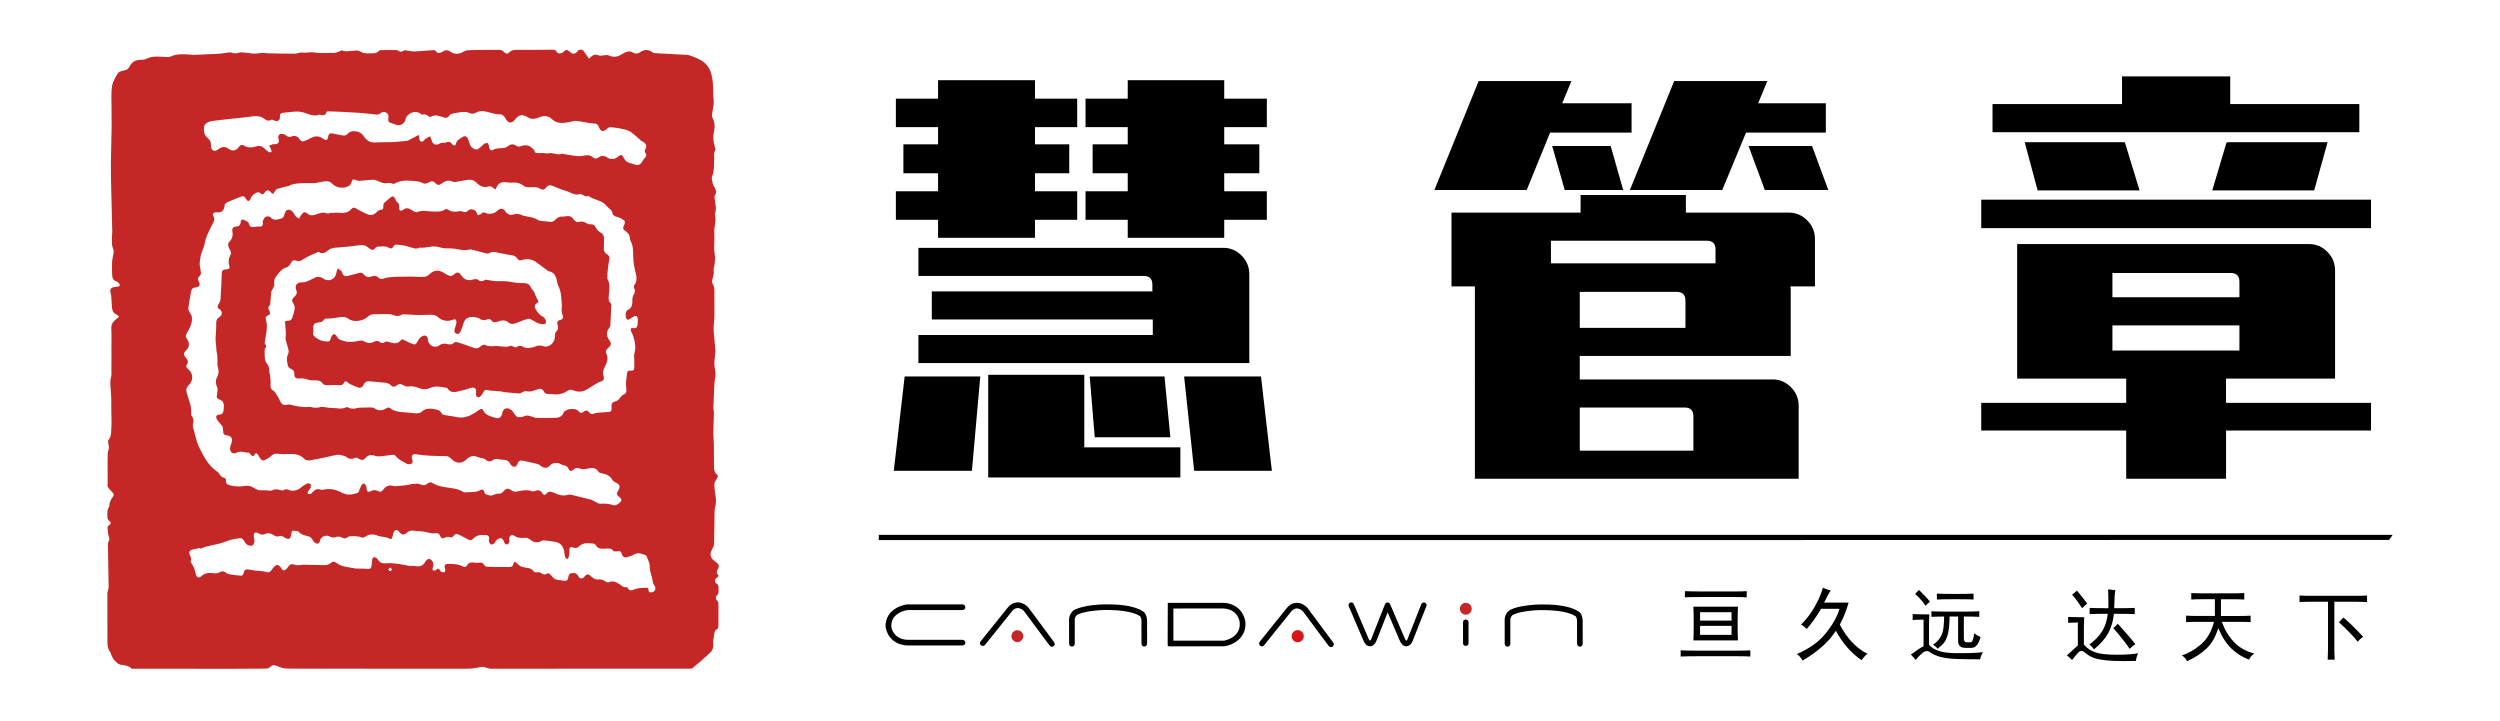 <?xml version="1.0" encoding="utf-8"?>
<!-- Generator: Adobe Illustrator 25.0.0, SVG Export Plug-In . SVG Version: 6.00 Build 0)  -->
<svg version="1.1" id="图层_1" xmlns="http://www.w3.org/2000/svg" xmlns:xlink="http://www.w3.org/1999/xlink" x="0px" y="0px"
	 viewBox="0 0 2267.72 654.07" style="enable-background:new 0 0 2267.72 654.07;" xml:space="preserve">
<style type="text/css">
	.st0{fill-rule:evenodd;clip-rule:evenodd;fill:#C52727;}
	.st1{fill:#D71718;}
	.st2{fill-rule:evenodd;clip-rule:evenodd;}
</style>
<g>
	<path class="st0" d="M1329.66,546.82c3.02,0.04,5.36,2.46,5.3,5.55c-0.05,2.58-2.07,5.21-5.38,5.19c-3.34,0-5.42-2.71-5.37-5.49
		C1324.27,549.14,1326.71,546.78,1329.66,546.82z"/>
	<path class="st0" d="M922.92,571.68c3.02,0.04,5.35,2.48,5.3,5.55c-0.05,2.56-2.06,5.21-5.38,5.19c-3.34,0-5.41-2.7-5.37-5.47
		C917.53,574.01,919.96,571.63,922.92,571.68z"/>
	<path class="st1" d="M1177.14,571.57c-1.48,0-2.87,0.59-3.91,1.65c-1.03,1.04-1.58,2.4-1.57,3.84c0.04,3.11,2.38,5.47,5.48,5.47
		h0.03c1.52,0,2.87-0.55,3.88-1.59c1.02-1.06,1.61-2.52,1.58-3.97C1182.59,573.99,1180.13,571.57,1177.14,571.57z"/>
	<g>
		<g>
			<path d="M814.19,556.87c1.81-1.26,3.91-2.22,6.41-2.95c1.25-0.37,2.49-0.53,3.79-0.53h0.05c3.23,0,6.66,0.02,11.14,0.02
				c1.94,0,3.88,0,5.81,0c1.94,0,3.88,0,5.82,0h7.96c5.81,0,11.62,0,17.43-0.02c0.44,0,0.79-0.04,1.12-0.1
				c1.07-0.24,1.84-1.16,1.91-2.24c0.08-1.14-0.52-2.12-1.56-2.56c-0.12-0.04-0.23-0.08-0.35-0.14l-0.27-0.12h-51.11l-0.08,0.02
				c-0.11,0.04-0.21,0.06-0.31,0.08c-0.21,0.06-0.41,0.12-0.61,0.16c-4.46,0.87-8.2,2.56-11.41,5.19c-3.08,2.5-5.1,5.61-6.01,9.25
				c-0.12,0.49-0.2,0.96-0.27,1.42c-0.05,0.26-0.09,0.55-0.14,0.81c-0.03,0.14-0.08,0.3-0.12,0.47c-0.03,0.08-0.06,0.16-0.08,0.24
				l-0.03,0.1v3.05l0.06,0.14c0.02,0.06,0.06,0.12,0.09,0.18c0.04,0.08,0.08,0.16,0.09,0.2c0.79,4.27,2.76,7.87,5.85,10.72
				c2.28,2.07,5.01,3.54,8.35,4.43c2.03,0.55,3.93,0.81,5.79,0.81h0.16c1.74-0.02,3.66-0.02,5.98-0.02c1.35,0,2.7,0,4.04,0
				c1.35,0,2.7,0,4.05,0h8.2c8.87,0,17.76,0,26.63,0c0.49,0,0.89-0.06,1.25-0.14c1.09-0.29,1.84-1.32,1.81-2.48
				c-0.03-1.16-0.83-2.16-1.93-2.4c-0.36-0.06-0.74-0.1-1.23-0.1h-4.41c-14.83,0-29.65,0-44.52,0c-1.68,0-3.35-0.24-5.1-0.77
				c-2.93-0.87-5.19-2.32-6.88-4.37c-3.1-3.76-3.85-7.91-2.26-12.35C810.18,560.51,811.78,558.54,814.19,556.87z"/>
			<path d="M956,582.25c-2.29-3.07-4.58-6.16-6.87-9.25c-5.22-7-10.61-14.26-15.91-21.42c-0.77-1.06-1.73-1.93-2.92-2.75
				c-1.75-1.2-3.49-1.93-5.3-2.24c-0.13-0.02-0.26-0.06-0.41-0.1c-0.08-0.02-0.15-0.04-0.22-0.06l-0.08-0.02h-2.19l-0.13,0.06
				c-0.05,0.02-0.09,0.04-0.13,0.06c-0.01,0-0.02,0.02-0.03,0.02c-3.03,0.47-5.56,1.93-7.53,4.39c-3.08,3.82-6.17,7.65-9.25,11.49
				l-7.28,9.07c-2.64,3.27-5.28,6.57-7.91,9.84c-0.29,0.37-0.52,0.73-0.68,1.08c-0.41,0.94-0.25,1.89,0.44,2.64
				c0.68,0.77,1.62,1.04,2.63,0.75c0.68-0.2,1.12-0.65,1.45-1.08l6.38-7.93c6.08-7.57,12.16-15.13,18.23-22.7
				c0.69-0.85,1.49-1.49,2.48-1.97c1.23-0.59,2.51-0.73,3.83-0.39c1.22,0.3,2.38,0.94,3.66,1.95c0.17,0.14,0.35,0.3,0.48,0.49
				c1.73,2.32,3.45,4.64,5.18,6.96l4.1,5.53c4.56,6.12,9.12,12.26,13.68,18.39c0.23,0.3,0.49,0.63,0.81,0.92
				c0.46,0.43,1.05,0.65,1.67,0.65c0.54,0,1.06-0.16,1.5-0.49c0.95-0.69,1.29-1.93,0.83-3.01C956.4,582.84,956.22,582.54,956,582.25
				z"/>
			<path d="M1209.61,583.43c-0.15-0.29-0.3-0.61-0.51-0.9c-6.73-9.05-13.9-18.71-23.25-31.28c-0.23-0.29-0.48-0.61-0.81-0.86
				c-0.16-0.12-0.33-0.22-0.5-0.37c-0.72-0.55-1.47-1.1-2.27-1.57c-2.11-1.24-4.32-1.77-6.55-1.63c-3.26,0.24-5.99,1.67-8.08,4.23
				c-3.25,4.01-6.53,8.09-9.71,12.06c-1.32,1.63-2.64,3.27-3.96,4.92l-2.27,2.83c-2.9,3.6-5.8,7.22-8.7,10.84
				c-0.32,0.39-0.54,0.75-0.7,1.12c-0.27,0.67-0.24,1.42,0.07,2.05c0.33,0.65,0.93,1.14,1.64,1.32c0.22,0.04,0.45,0.08,0.67,0.08
				c0.78,0,1.47-0.37,2.04-1.06c0.53-0.65,1.05-1.3,1.57-1.95l5.21-6.49c6.01-7.46,12.01-14.95,18.01-22.41
				c0.56-0.69,1.23-1.24,2.04-1.69c1.46-0.81,2.96-0.98,4.53-0.49c1.08,0.35,2.13,0.9,3.2,1.75c0.26,0.2,0.49,0.45,0.67,0.69
				c7.58,10.19,15.2,20.42,22.64,30.43c0.45,0.61,1,1.36,1.85,1.83l0.15,0.08h1.5l0.18-0.12c0.03-0.04,0.06-0.06,0.08-0.08
				c0.93-0.39,1.29-1.22,1.47-1.81l0.03-0.08v-0.94l-0.08-0.16C1209.72,583.67,1209.67,583.57,1209.61,583.43z"/>
			<path d="M1128.47,559.55c-1.82-4.64-4.86-8.12-9.01-10.27c-3.16-1.63-6.51-2.46-9.96-2.46h-0.15
				c-5.25,0.04-10.56,0.04-15.56,0.04h-3.69c-1.57,0-3.14,0-4.71,0c-5.84,0.02-11.68,0.02-17.52,0.02h-8.6v0.94l-0.03,11.67
				c0,2.42,0,4.84-0.02,7.26c-0.01,2.52-0.02,5.06-0.03,7.57l-0.02,6.63c0,0.89,0,1.79,0,2.68v1.26v0.08c0,0.1,0,0.2,0.01,0.28
				c0.05,0.65,0.41,1,1.07,1.06c0.06,0,0.11,0,0.17,0h3.21c2.24,0,4.48-0.02,6.72-0.02l7.08-0.02c4.1,0,8.19-0.02,12.29-0.02
				c3.68-0.02,7.34-0.02,11.01-0.02c3.19,0,6.38,0,9.57-0.02c0.28,0,0.57,0,0.88-0.06c3.66-0.65,7.03-2.03,10-4.05
				c3.13-2.16,5.46-4.86,6.91-8.05c0.93-2.05,1.46-4.25,1.6-6.51c0.08-1.28,0.07-2.42-0.03-3.44
				C1129.51,562.73,1129.14,561.28,1128.47,559.55z M1109.87,581.15h-0.17l-44.77,0.02h-0.56v-29.15l1.92-0.02
				c2.05-0.02,4.18-0.04,6.27-0.04c1.65,0,3.3,0,4.95,0h6.95c1.13,0,2.26,0,3.39,0h2.71h4.81c3.93,0,8.51,0,13.07-0.04
				c0.1,0,0.19,0,0.29,0c2.3,0,4.17,0.27,5.88,0.83c5.54,1.87,8.79,5.67,9.92,11.61c0.38,4.31-0.67,7.85-3.19,10.8
				c-1.65,1.93-3.82,3.44-6.62,4.62c-1.49,0.61-2.91,1.06-4.34,1.32c-0.12,0-0.25,0.02-0.39,0.02l-0.09,0.02
				C1109.9,581.15,1109.88,581.15,1109.87,581.15z"/>
			<path d="M1040.5,572v-0.79c-0.01-2.64-0.01-5.39,0-8.09c0-1.93-0.42-3.84-1.33-5.82c-0.51-1.14-1.31-2.05-2.36-2.75
				c-1.56-1.02-3.24-1.85-5.14-2.56c-3.37-1.28-7.17-2.2-11.95-2.87c-3.17-0.45-6.46-0.71-10.06-0.83
				c-1.95-0.08-3.88-0.08-5.86-0.08h-1.46c-3.07,0-6.33,0.2-10.59,0.67c-3.52,0.39-6.6,0.92-9.43,1.57
				c-2.68,0.65-4.97,1.42-6.99,2.36c-1.58,0.73-2.83,1.85-3.82,3.4c-1.22,1.93-1.79,3.88-1.77,5.94c0.04,2.42,0.03,4.9,0.02,7.28
				c0,1.04,0,2.05,0,3.07v2.3c0,2.87,0,5.72,0,8.56c0,0.41,0.03,0.77,0.1,1.12c0.21,1.12,1.22,1.97,2.4,2.01
				c1.14,0.02,2.2-0.75,2.49-1.81c0.11-0.37,0.16-0.77,0.16-1.2c0-1.02,0-2.01,0-3.03c0-0.69,0-1.36-0.01-2.05
				c0-5.57,0-11.12,0.01-16.7v-0.1c-0.01-0.14-0.01-0.29,0.02-0.37c0.55-2.1,1.49-3.32,3.04-3.97c2.05-0.89,4.33-1.59,6.95-2.12
				c2.41-0.51,4.97-0.89,8.07-1.22c3.2-0.35,5.81-0.53,8.21-0.57c0.61-0.02,1.23-0.02,1.93-0.02c1.25,0,2.53,0.02,3.76,0.02
				l0.94,0.02c3.79,0.06,7.63,0.37,11.39,0.88c3.56,0.51,6.48,1.14,9.19,2.03c2.31,0.75,4.11,1.59,5.65,2.6
				c0.22,0.14,0.36,0.28,0.44,0.47c0.63,1.4,0.89,2.5,0.89,3.6v2.52c0,5.88,0,11.76,0.01,17.63c0,0.38,0.03,0.79,0.09,1.22
				c0.16,1.16,1.14,2.08,2.34,2.16c0.06,0,0.11,0,0.16,0c1.11,0,2.13-0.77,2.41-1.81c0.09-0.37,0.14-0.77,0.14-1.26
				c0-2.46,0-4.92-0.01-7.36C1040.5,574.69,1040.5,573.34,1040.5,572z"/>
			<path d="M1435.64,576.15c0-1.34,0-2.68,0-4.05v-0.77c0-2.66-0.01-5.41,0-8.12c0-1.93-0.43-3.82-1.33-5.82
				c-0.51-1.14-1.31-2.05-2.36-2.73c-1.56-1.02-3.24-1.85-5.14-2.58c-3.38-1.28-7.17-2.18-11.95-2.85
				c-3.17-0.45-6.47-0.73-10.07-0.85c-1.94-0.08-3.88-0.08-5.85-0.08h-1.46c-3.07,0-6.34,0.2-10.59,0.69
				c-3.52,0.39-6.61,0.89-9.44,1.57c-2.68,0.63-4.96,1.4-6.99,2.36c-1.58,0.71-2.83,1.85-3.81,3.4c-1.22,1.93-1.8,3.87-1.78,5.92
				c0.03,2.42,0.03,4.9,0.02,7.28c0,1.04-0.01,2.05-0.01,3.09v2.22c0,2.87,0,5.75,0.01,8.64c0,0.41,0.03,0.75,0.1,1.1
				c0.21,1.14,1.22,1.97,2.38,2.01c1.15,0.04,2.21-0.73,2.5-1.79c0.1-0.39,0.15-0.79,0.15-1.2c0-1.04,0-2.03,0-3.07
				c-0.01-0.67-0.01-1.34-0.01-2.01c0-5.57,0-11.14,0-16.72v-0.1c0-0.14,0-0.28,0.02-0.37c0.56-2.09,1.49-3.31,3.04-3.97
				c2.06-0.88,4.34-1.57,6.95-2.12c2.41-0.49,4.97-0.89,8.08-1.22c3.2-0.33,5.81-0.51,8.21-0.57c0.6-0.02,1.23-0.02,1.92-0.02
				c1.25,0,2.53,0.02,3.77,0.04l0.95,0.02c3.79,0.04,7.62,0.35,11.37,0.88c3.57,0.49,6.49,1.12,9.19,2.01
				c2.32,0.75,4.12,1.59,5.66,2.6c0.23,0.16,0.37,0.3,0.44,0.47c0.62,1.4,0.9,2.5,0.9,3.62v2.5c0,5.9,0,11.76,0.01,17.63
				c0,0.39,0.03,0.81,0.09,1.22c0.16,1.18,1.14,2.07,2.35,2.16c0.05,0,0.11,0,0.15,0c1.12,0,2.13-0.75,2.41-1.81
				c0.1-0.37,0.14-0.77,0.14-1.26C1435.65,581.07,1435.64,578.61,1435.64,576.15z"/>
		</g>
		<path d="M1292.23,546.58c-1.42-0.39-2.58,0.49-3.09,1.75c-4.04,10.25-8.09,20.5-12.14,30.75c-0.16,0.43-0.33,0.81-0.49,1.24
			c0.25-0.63-0.26,0.25-0.19,0.12c-0.18,0.29-0.24,0.35-0.46,0.59c-0.08,0.08-0.13,0.14-0.16,0.16c-0.01,0.02-0.04,0.04-0.08,0.06
			c-0.01-0.02-0.03-0.02-0.04-0.04c-0.13-0.1-0.24-0.24-0.36-0.37c-0.02-0.02-0.05-0.06-0.08-0.08c-0.06-0.1-0.13-0.2-0.19-0.29
			c-0.12-0.18-0.23-0.39-0.34-0.59c-0.05-0.08-0.1-0.18-0.14-0.29c-0.24-0.55-0.48-1.1-0.72-1.67c-2.56-5.98-5.12-11.94-7.69-17.94
			c-1.64-3.84-3.29-7.69-4.94-11.53c-0.06-0.25-0.16-0.49-0.31-0.71c0-0.02,0-0.02-0.01-0.02c-0.26-0.61-0.83-1-1.47-1.14
			c-0.01,0-0.01-0.02-0.02-0.02c-0.55-0.14-1.05-0.1-1.51,0.06c-0.15,0.06-0.29,0.12-0.42,0.2c-0.58,0.33-0.92,0.81-1.08,1.34
			c-0.02,0.04-0.05,0.1-0.07,0.14c-4.05,10.25-8.09,20.5-12.14,30.75c-0.17,0.43-0.33,0.81-0.49,1.24c0.24-0.63-0.26,0.25-0.19,0.12
			c-0.18,0.29-0.25,0.35-0.47,0.59c-0.08,0.08-0.13,0.14-0.16,0.16c-0.02,0.02-0.04,0.04-0.08,0.06c-0.02-0.02-0.03-0.02-0.05-0.04
			c-0.12-0.1-0.24-0.24-0.36-0.37c-0.02-0.02-0.05-0.06-0.08-0.08c-0.07-0.1-0.13-0.2-0.19-0.29c-0.12-0.18-0.22-0.39-0.33-0.59
			c-0.06-0.08-0.1-0.18-0.14-0.29c-0.24-0.55-0.48-1.1-0.72-1.67c-2.56-5.98-5.12-11.94-7.69-17.94c-1.75-4.09-3.5-8.18-5.26-12.26
			c-0.54-1.26-2.36-1.53-3.42-0.9c-1.29,0.75-1.44,2.18-0.89,3.42c4.35,10.17,8.71,20.34,13.07,30.51c0.59,1.4,1.16,2.58,2.23,3.76
			c1.65,1.79,4.13,2.28,6.28,1.08c1.56-0.85,2.73-2.6,3.37-4.21c2.03-5.15,4.06-10.27,6.09-15.42c1.38-3.5,2.75-6.98,4.13-10.45
			c3.6,8.42,7.21,16.82,10.81,25.24c0.61,1.4,1.17,2.58,2.23,3.76c1.65,1.79,4.13,2.28,6.29,1.08c1.55-0.85,2.73-2.6,3.36-4.21
			c2.03-5.15,4.06-10.27,6.08-15.42c2.15-5.43,4.3-10.88,6.45-16.31C1294.48,548.39,1293.43,546.92,1292.23,546.58z M1242.91,581.35
			c-0.02,0-0.05-0.02-0.06-0.02c-0.01,0-0.01,0-0.01,0C1242.86,581.34,1242.88,581.35,1242.91,581.35z M1242.62,581.32
			c-0.01,0-0.02,0.02-0.02,0.02c-0.04,0-0.07,0-0.13,0.02C1242.54,581.34,1242.58,581.34,1242.62,581.32z M1275,580.56
			C1274.99,580.56,1274.99,580.56,1275,580.56L1275,580.56z M1275.82,581.35c-0.03,0-0.04-0.02-0.07-0.02h-0.01
			C1275.77,581.34,1275.79,581.35,1275.82,581.35z M1275.53,581.32c-0.01,0-0.02,0.02-0.03,0.02c-0.02,0-0.06,0-0.12,0.02
			C1275.44,581.34,1275.49,581.34,1275.53,581.32z"/>
		<path d="M1327.09,564.35c0,6.39,0,12.75,0,19.12c0,3.23,5,3.23,5,0c0-6.37,0-12.73,0-19.12
			C1332.09,561.14,1327.09,561.14,1327.09,564.35z"/>
	</g>
	<g>
		<path d="M1576.45,590.2c4.95,0,8.7-0.09,11.26-0.28v5.62c-2.57-0.19-6.41-0.28-11.54-0.28h-37.92c-4.95,0-9.53,0.09-13.74,0.28
			v-5.62c4.21,0.19,8.7,0.28,13.46,0.28H1576.45z M1574.25,536.5c4.21,0,7.6-0.09,10.17-0.28v5.62c-2.75-0.18-6.14-0.28-10.17-0.28
			h-31.6c-5.86,0-10.62,0.1-14.29,0.28v-5.62c3.66,0.19,8.33,0.28,14.01,0.28H1574.25z M1576.18,565.74
			c0,6.75,0.09,11.81,0.28,15.18h-40.39c0.18-3.56,0.27-8.62,0.27-15.18c0-6.56-0.09-11.71-0.27-15.46h40.39
			C1576.27,553.84,1576.18,558.99,1576.18,565.74z M1570.68,562.93v-7.59h-28.57v7.59H1570.68z M1570.68,575.86v-8.15h-28.57v8.15
			H1570.68z"/>
		<path d="M1657.63,540.72c-0.92,1.88-1.92,3.84-3.02,5.9h22.25c-1.83,6.75-4.49,13.4-7.97,19.96c6.59,12.56,14.93,21.37,25,26.43
			c-2.2,1.87-3.94,3.84-5.22,5.9c-9.53-6.56-17.31-15.46-23.35-26.71c-6.59,10.12-16.67,19.12-30.22,26.99
			c-1.65-2.81-3.39-4.78-5.22-5.9c11.35-4.87,20.15-11.2,26.38-18.98c6.22-7.78,10.35-15.13,12.36-22.07h-16.76
			c-3.67,6.37-7.97,12.47-12.91,18.27c-2.2-2.06-3.94-3.37-5.22-3.94c4.95-4.87,9.16-10.45,12.64-16.73
			c3.48-6.28,5.86-11.85,7.14-16.73c2.93,1.31,5.31,2.16,7.14,2.53C1659.55,537.16,1658.54,538.85,1657.63,540.72z"/>
		<path d="M1744.84,586.26v-24.18c-3.48,0-6.78,0.1-9.89,0.28v-5.34c3.66,0.19,7.14,0.28,10.44,0.28h4.67
			c-0.18,3.75-0.27,6.65-0.27,8.71v18.83c4.03,4.88,11.63,7.4,22.8,7.59c11.17,0.18,19.87-0.1,26.1-0.84
			c-1.65,3-2.47,5.15-2.47,6.47c-7.69,0-14.61-0.1-20.74-0.28c-6.14-0.19-11.17-0.8-15.11-1.83c-3.94-1.03-7.1-2.44-9.48-4.22
			c-2.38-1.78-4.9-1.45-7.56,0.98c-2.66,2.43-4.53,4.4-5.63,5.9c-1.28-1.69-2.75-3.28-4.4-4.78
			C1738.98,589.55,1742.83,587.02,1744.84,586.26z M1737.15,538.75l3.57-3.65c4.76,4.69,8.06,8.25,9.89,10.68
			c-1.47,1.31-2.84,2.53-4.12,3.65C1744.66,546.25,1741.55,542.69,1737.15,538.75z M1788.25,587.67h-5.5c-4.4,0-6.59-2.15-6.59-6.47
			v-21.93h-7.69c-0.18,7.69-0.73,13.12-1.65,16.3c-0.92,3.19-2.02,5.62-3.3,7.31c-1.28,1.69-3.3,3.56-6.04,5.62
			c-0.73-1.31-2.11-2.53-4.12-3.66c1.83-1.12,3.53-2.62,5.08-4.5c1.55-1.87,2.75-4.03,3.57-6.47c0.82-2.43,1.33-7.31,1.51-14.62
			c-4.03,0-7.88,0.1-11.54,0.28v-5.06c3.66,0.19,7.32,0.28,10.99,0.28h21.43c3.66,0,7.32-0.09,10.99-0.28v5.06
			c-3.67-0.18-8.34-0.28-14.01-0.28v19.96c0,2.06,0.73,3.19,2.2,3.37h4.12c1.46-0.18,2.47-2.9,3.02-8.15
			c1.65,1.31,3.57,2.44,5.77,3.37C1794.85,584.39,1792.1,587.67,1788.25,587.67z M1790.18,543.81c-3.3-0.18-8.79-0.28-16.49-0.28
			s-13.28,0.1-16.76,0.28v-5.34c3.48,0.19,9.07,0.28,16.76,0.28s13.19-0.09,16.49-0.28V543.81z"/>
	</g>
	<path class="st0" d="M108.03,287.24c-0.96-0.77-1.69-1.65-2.62-2.05c-2.61-1.14-3.52-3.33-3.77-5.86
		c-0.33-3.33-0.43-6.69-0.68-10.03c-0.09-1.16-0.19-2.36-0.55-3.46c-0.94-2.85-0.2-4.56,2.66-5.35c1.2-0.33,2.52-0.24,3.76-0.49
		c0.66-0.12,1.72-0.45,1.79-0.83c0.12-0.66-0.22-1.59-0.68-2.14c-0.63-0.73-1.45-1.5-2.34-1.77c-3.12-0.98-3.8-3.4-3.88-6.15
		c-0.11-3.87-0.24-7.77-0.04-11.63c0.13-2.55,0.9-5.07,1.24-7.62c0.16-1.21,0.39-2.65-0.08-3.68c-1.98-4.27-1.23-8.7-1.2-13.11
		c0-0.99,0.22-1.98,0.19-2.97c-0.29-12.57-0.64-25.15-0.91-37.72c-0.17-7.97-0.38-15.95-0.32-23.92c0.1-10.96,0.5-21.94,0.64-32.89
		c0.09-6.86-0.13-13.7-0.11-20.54c0.02-5.69-0.44-11.5,0.53-17.04c0.73-4.11,3.08-8.1,5.41-11.67c0.96-1.46,3.68-2.07,5.72-2.49
		c2.03-0.42,3.42-1.02,4.39-3.01c2.07-4.23,5.48-6.58,10.38-6.58c1.69,0,3.59-0.06,5.02-0.81c5.94-3.15,12.19-1.83,18.37-1.71
		c1.32,0.02,2.81,0.12,3.92-0.43c5.86-2.92,12.04-1.91,18.15-1.79c0.72,0,1.43,0.35,2.14,0.33c4.04-0.14,8.09-0.37,12.13-0.55
		c4.43-0.21,8.87-0.35,13.3-0.67c2.29-0.18,4.55-0.83,6.84-1.06c1.19-0.12,2.5,0,3.6,0.43c1.91,0.72,3.51,0.5,5.46-0.11
		c1.98-0.62,4.32-0.21,6.49-0.08c1.58,0.09,3.14,0.52,4.72,0.67c1.52,0.13,3.06,0.21,4.58,0.13c2.03-0.12,4.04-0.53,6.07-0.61
		c1.49-0.04,2.99,0.33,4.49,0.37c8.23,0.16,16.45,0.39,24.68,0.38c2.11,0,4.29-1.35,6.29-1.08c3.95,0.56,7.75-0.73,11.77,0.03
		c4.44,0.81,9.13,0.29,13.71,0.35c0.09,0,0.18-0.08,0.27-0.06c3.56,0.48,6.83-0.29,9.91-2.16c0.45-0.27,1.36,0.2,2.06,0.32
		c0.88,0.16,1.78,0.51,2.64,0.45c3.21-0.2,6.4-0.61,9.6-0.79c0.79-0.04,1.63,0.39,2.41,0.69c1.52,0.59,2.97,1.57,4.53,1.77
		c2.32,0.31,4.71,0.06,7.07,0.08c2.22,0.02,4.31-0.09,5.87-2.12c0.44-0.55,1.62-0.73,2.47-0.75c4.26-0.07,8.53-0.06,12.79-0.03
		c0.7,0.01,1.59,0.04,2.08,0.44c1.75,1.41,3.4,1.51,5.14,0.06c0.25-0.22,0.69-0.4,1-0.35c2.4,0.32,4.77,0.77,7.17,1.05
		c1.22,0.13,2.47,0.05,3.69-0.03c5.21-0.37,10.41-0.81,15.62-1.14c0.53-0.03,1.35,0.33,1.61,0.77c1.64,2.73,3.72,1.97,5.87,0.87
		c0.88-0.47,1.71-1.29,2.62-1.38c1.25-0.14,2.9-0.18,3.77,0.51c3.82,3.04,8.38,3.38,12.5,0.89c1.48-0.89,3.36-1.52,5.08-1.58
		c9.42-0.25,18.86-0.38,28.28-0.33c1.3,0.01,2.83,0.96,3.82,1.91c1.56,1.51,2.98,2.24,4.64,0.51c2.32-2.44,5.15-2.42,8.24-2.4
		c10.33,0.1,20.67-0.05,31-0.14c1.72-0.02,3,0.24,3.99,2.01c1.1,1.99,4.1,1.77,6.16-0.13c2.33-2.16,3.48-2.15,5.64,0.01
		c2.48,2.48,4.87,2.31,7.06-0.53c1.35-1.75,4.21-1.93,5.53-0.19c1.71,2.29,3.24,4.73,4.81,7.04c0.65-0.61,1.57-1.68,2.68-2.47
		c1.95-1.34,3.88-1.79,6.3-0.51c1.19,0.63,3.09-0.1,4.66-0.16c1.35-0.04,2.92-0.49,4.03,0.04c4.07,1.91,7.79,1.77,11.58-0.69
		c1.8-1.18,3.83-2.18,5.89-2.68c1.33-0.35,3.16-0.08,4.35,0.63c2.61,1.55,4.83,1.53,7.29-0.26c3.54-2.57,7.15-2.37,10.81,0.22
		c0.7,0.48,1.66,0.76,2.53,0.81c9.49,0.53,19,0.94,28.49,1.53c1.85,0.12,3.74,0.69,5.46,1.42c5.13,2.18,10.44,4.18,13.78,9.08
		c0.89,1.31,1.74,2.72,2.29,4.2c2.48,6.79,2.61,13.89,2.62,21c0,2.72,0.56,5.44,0.41,8.14c-0.16,2.92-0.93,5.79-1.29,8.69
		c-0.17,1.46-0.56,3.27,0.08,4.39c2.51,4.35,2.34,8.99,1.34,13.46c-1.06,4.78-0.32,9.15,1.04,13.61c0.25,0.81,0.63,1.99,0.25,2.56
		c-1.76,2.68-0.78,5.49-0.98,8.29c-0.36,5.05,0.34,10.26-1.86,15.22c-0.8,1.83,0.12,4.49,0.56,6.72c0.26,1.27,1.1,2.45,1.76,3.63
		c1.3,2.35,1.94,4.64,0.14,7.1c-0.41,0.55-0.35,1.59-0.25,2.36c0.35,2.95,0.95,5.87,1.17,8.81c0.12,1.57-0.34,3.17-0.56,4.74
		c-0.07,0.45-0.47,0.94-0.36,1.28c1.73,5.86-1.04,11.53-0.51,17.4c0.52,5.84-0.7,11.91,0.26,17.62c0.79,4.71,0.51,8.92-0.66,13.37
		c-0.45,1.68,0.11,3.62-0.08,5.41c-0.17,1.58-0.83,3.08-1.11,4.67c-0.23,1.29-0.79,3.01-0.21,3.88c2.69,4.09,1.77,8.58,1.87,12.96
		c0.14,5.94,0.12,11.91,0.01,17.87c-0.06,3.06-0.56,6.11-0.68,9.18c-0.08,2.12,0.14,4.26,0.27,6.39c0.08,1.26,0.27,2.5,0.38,3.76
		c0.32,3.56,0.62,7.13,0.93,10.7c0.03,0.35,0.13,0.71,0.1,1.06c-0.35,3.68-0.94,7.34-1,11c-0.04,2.65,0.67,5.3,0.95,7.95
		c0.13,1.22,0.12,2.47-0.02,3.68c-0.25,2.32-0.82,4.6-0.94,6.92c-0.38,7.12-0.66,14.25-0.87,21.38c-0.05,1.71,0.52,3.42,0.48,5.11
		c-0.11,5.87-0.46,11.77-0.51,17.62c-0.04,3.62,0.4,7.22,0.46,10.84c0.1,6.51,0.08,13.02,0.1,19.54c0.01,3.11,0.19,6.12,3.23,8.1
		c0.34,0.22,0.25,1.55-0.04,2.2c-0.91,2.08-2.85,4.05-2.86,6.08c-0.03,4.35,0.96,8.71,1.4,13.08c0.16,1.65,0.11,3.36-0.1,5.02
		c-0.26,2.12-1.07,4.19-1.11,6.28c-0.21,9.88-0.1,19.77-0.45,29.63c-0.08,2.2-1.46,4.41-2.46,6.51c-1.52,3.21-0.6,6.18,2.03,8.58
		c2.01,1.83,5.71,2.97,4.42,6.96c-0.29,0.9-1.1,1.65-1.33,2.54c-0.21,0.83-0.31,2.11,0.16,2.6c1.59,1.65,1.62,2.58-0.33,3.74
		c-2.02,1.2-2.32,4.29-0.2,5.37c1.78,0.89,1.69,2.05,1.71,3.48c0.02,1.63,0.18,3.29-0.02,4.9c-0.09,0.77-0.7,1.67-1.35,2.2
		c-1.39,1.12-1.43,3.11-0.1,4.39c0.66,0.65,1.4,1.65,1.4,2.48c0.1,7.16,0.05,14.32-0.03,21.48c-0.01,0.71-0.32,1.89-0.8,2.08
		c-2.5,1.02-2.77,3.25-3.09,5.37c-0.41,2.77-1.04,5.61-0.73,8.34c0.56,4.96-2.31,7.67-5.62,10.39c-2.12,1.73-4.04,3.72-6.12,5.53
		c-2.42,2.1-4.89,4.17-7.41,6.16c-0.42,0.34-1.21,0.28-1.83,0.28c-22.04,0-44.09-0.02-66.13-0.02c-21.33,0.02-42.64,0.04-63.96,0.06
		c-16.96,0-33.93,0.08-50.88,0c-1.77-0.02-3.52-0.96-5.3-1.4c-0.76-0.18-1.59-0.35-2.35-0.26c-4.17,0.53-8.33,1.65-12.49,1.65
		c-46.18,0.08-92.35,0-138.53-0.04c-8.89,0-17.78,0.14-26.66-0.1c-2.6-0.06-5.31-0.96-7.74-2.01c-3.68-1.59-4.7-1.55-7.7,1.12
		c-0.71,0.63-1.95,0.92-2.95,0.94c-9.51,0.1-19.03,0.16-28.55,0.16c-24.86,0.02-49.72,0-74.57-0.02c-5.72,0-11.43-0.02-17.14-0.04
		c-0.64,0-1.61,0.22-1.86-0.1c-3.24-4.21-8.93-1.91-12.78-5c-2.7-2.18-4.42-4.58-5.57-7.65c-0.29-0.75-0.37-1.67-0.85-2.28
		c-2.39-2.97-2.57-6.47-2.58-10.03c-0.04-14.42-0.08-28.84-0.05-43.26c0-1.22,0.53-2.44,0.8-3.66c0.14-0.59,0.36-1.22,0.35-1.81
		c-0.15-10.11-0.33-20.24-0.49-30.34c-0.05-2.79-0.16-5.57-0.14-8.36c0-0.94,0.05-2.08,0.55-2.79c1.19-1.65,0.73-2.99,0.2-4.78
		c-0.79-2.71-0.92-5.61-1.13-8.46c-0.04-0.45,0.8-1.08,1.33-1.5c2.03-1.55,1.96-2.73,0.06-4.25c-0.76-0.61-1.5-1.79-1.48-2.71
		c0.03-3.38-0.71-6.89,1.57-10.01c0.56-0.75,0.11-2.16,0.46-3.15c0.61-1.71,1.19-3.58,2.32-4.94c1.68-2.03,1.89-3.17,0.08-5.08
		c-1.4-1.5-2.92-2.93-4-4.64c-0.53-0.85-0.25-2.24-0.27-3.4c-0.03-1.95,0.01-3.91,0.02-5.86c0-2.18-0.01-4.35-0.01-6.51
		c0.01-4.72-0.1-9.44,0.07-14.16c0.06-1.83,0.87-3.62,1.09-5.45c0.13-1.08-0.29-2.22-0.39-3.31c-0.11-1.28-0.7-3.03-0.1-3.76
		c2.97-3.58,2.47-7.87,2.75-11.94c0.3-4.39,0.05-8.83-0.04-13.25c-0.14-7.6,0.13-15.26-0.69-22.79c-0.37-3.42-0.36-6.43,0.52-9.68
		c0.54-2.03,0.19-4.31,0.21-6.47c0.04-3.25,0.07-6.53,0.08-9.78c0.01-7.24-0.1-14.48,0.04-21.7c0.08-3.9-1.21-8.1,1.52-11.55
		C104.09,290.41,105.99,289.09,108.03,287.24z M258.52,291.34c5.62-0.37,6.07-0.74,7.48-5.98c0.45-1.67,1.1-3.32,1.29-5
		c0.14-1.26,0.02-2.77-0.57-3.85c-2.41-4.43-2.52-4.56,1.18-8.25c1.42-1.42,1.63-2.84,0.95-4.68c-1.8-4.88,0.36-7.63,5.68-7.5
		c1.22,0.02,2.52-0.22,3.65-0.69c2.5-1.04,4.94-2.24,7.35-3.46c2.85-1.46,5.32-0.86,7.89,0.84c5.18,3.43,11.2,0.37,11.8-5.81
		c0.12-1.22,0.83-2.37,1.27-3.56c1.15,0.91,2.35,1.77,3.43,2.76c0.36,0.34,0.48,0.97,0.61,1.49c0.6,2.41,2.24,3.24,4.51,2.76
		c2.36-0.5,4.64-1.41,7.02-1.83c2.66-0.48,5.55-2.71,7.99,0.36c1.92,2.41,4.15,3.02,6.96,1.83c2.29-0.96,4.38-0.81,6.23,1.08
		c1.51,1.57,3.18,1.5,5.22,0.69c1.94-0.77,4.15-0.96,6.27-1.18c2.25-0.24,4.52-0.26,6.78-0.33c4.15-0.08,8.3-0.18,12.45-0.14
		c3.6,0.02,7.22,0.47,10.79,0.22c1.63-0.1,3.47-1.08,4.69-2.22c3.86-3.61,7.39-4.37,12.04-2.01c1.53,0.77,2.93,1.81,4.45,2.6
		c1.87,0.98,3.72,1.3,5.53-0.33c3.18-2.87,4.94-2.54,7.32,1.16c1.99,3.09,5.86,4.52,9.39,3.48c2.41-0.72,4.66-1.2,6.81,0.98
		c0.59,0.59,2.37,0.14,3.55-0.06c0.73-0.13,1.42-1.1,2.05-1.02c2.85,0.33,5.65,1.04,8.5,1.32c2.12,0.22,4.3-0.02,6.45,0
		c1.49,0.02,2.99,0.02,4.47,0.2c3.98,0.51,7.95,1.49,11.93,1.57c3.98,0.04,7.83-0.61,9.72,4.16c0.48,1.21,1.72,2.1,2.45,3.24
		c0.57,0.9,0.87,1.95,1.31,2.94c0.68,1.52,1.17,3.18,2.12,4.52c1,1.4,1.26,2.48-0.38,3.32c-2.37,1.21-2.43,3.21-1.49,5.09
		c0.93,1.87,2.34,3.6,3.81,5.12c1.18,1.21,2.99,1.82,4.12,3.06c0.93,1.02,1.83,2.58,1.75,3.85c-0.12,1.86-1.95,2.2-3.59,1.96
		c-1.42-0.2-2.9-0.46-4.18-1.05c-1.97-0.91-3.75-2.23-5.71-3.16c-1-0.47-2.35-0.96-3.3-0.66c-3.32,1.05-6.54,2.39-9.79,3.67
		c-2.9,1.16-5.54,1.81-8.21-0.89c-1-1.04-3.14-1.24-4.77-1.26c-1.48-0.02-2.96,0.75-4.45,1.13c-1.97,0.5-4.02,0.99-5.47-1.01
		c-1.48-2.04-3.03-1.57-4.99-0.73c-1.13,0.48-2.69,0.27-3.97,0c-1.02-0.22-1.84-1.24-2.85-1.55c-5.69-1.76-11.6-1.97-13.64,4.8
		c-0.76,2.5-1.61,5-2.68,7.38c-0.63,1.41-1.8,2.68-3.67,1.96c-1.91-0.72-2.17-2.27-1.67-4.04c0.51-1.85,1.23-3.64,1.53-5.49
		c0.17-1.07,0.02-2.48-0.59-3.25c-0.34-0.43-2.01-0.13-2.91,0.24c-4.36,1.81-9.6,0.75-13.03-2.4c-1.21-1.11-3.06-2.08-4.67-2.14
		c-4.46-0.2-8.94,0.22-13.41,0.16c-3.94-0.06-7.87-0.48-11.8-0.65c-1.05-0.06-2.3-0.12-3.13,0.38c-2.62,1.56-5.11,1.41-7.78,0.21
		c-1.04-0.47-2.26-0.71-3.4-0.73c-4.88-0.06-9.78-0.2-14.64,0.1c-1.71,0.1-3.71,1-4.95,2.18c-4.06,3.89-12.49,5.47-17.05,2.18
		c-3.05-2.2-5.86-2.22-9.18-1.61c-3.24,0.61-6.55,1.12-9.83,1.1c-1.78,0-3.07-0.13-4.14,1.59c-0.5,0.79-1.64,1.52-2.58,1.65
		c-6.55,0.98-7,1.46-6.56,8.05c0.01,0.18,0.07,0.38,0.02,0.53c-1.1,3.3,1.01,4.84,3.38,6.21c1.26,0.72,2.47,1.74,3.82,2.03
		c2.33,0.52,4.87,1.05,7.1,0.58c0.96-0.2,1.28-2.98,2.11-4.45c0.47-0.85,1.34-1.94,2.11-2.01c0.78-0.06,2.07,0.8,2.43,1.59
		c1.12,2.49,2.91,3.8,5.54,4.25c1.24,0.22,2.43,0.91,3.67,1c2.27,0.16,4.59,0.21,6.85-0.03c3.11-0.34,6.26-1.9,9.28-0.15
		c3,1.75,5.83,1.71,8.78,0.16c1.95-1.01,3.67-1.02,5.51,0.53c0.73,0.61,2.66,0.85,3.26,0.35c1.61-1.36,2.95-1.2,4.73-0.57
		c3.89,1.4,7.71,2.14,10.89-1.71c1.09-1.32,2.3-0.44,3.6,0.31c2.4,1.35,4.96,2.52,7.58,3.4c1.79,0.61,2.82-0.51,3.68-2.28
		c0.89-1.83,2.26-3.84,3.97-4.78c3.37-1.85,5.3-0.49,5.59,3.3c0.37,4.84,6.31,7.83,10.17,4.9c2.4-1.83,4.7-1.97,7.39-1.31
		c2.25,0.56,4.47,0.77,6.26-1.33c0.37-0.43,1.36-0.65,1.94-0.5c2.62,0.7,5.21,1.55,7.78,2.42c2.78,0.95,5.52,2.02,8.3,2.98
		c2.53,0.89,4.48,0.03,6.37-1.81c0.78-0.75,2.64-1.4,3.44-1c3.57,1.86,7.25,1.06,10.93,1.05c1.76,0,3.51,0.4,5.27,0.5
		c1.72,0.08,3.65,0.49,5.13-0.1c1.8-0.74,3.04-1.04,4.68,0.28c0.68,0.53,2.39,0.65,3.07,0.16c2.26-1.63,4.12-1.13,6.27,0.16
		c1.05,0.61,2.53,0.9,3.76,0.78c2.23-0.21,4.64-0.42,6.59-1.37c2.61-1.3,4.56-1.08,7.41-0.2c5.37,1.65,10.61-3.52,10.42-9.13
		c-0.04-1.34,0.16-3.17,1-3.97c2.03-1.95,2.27-3.86,1.42-6.38c-0.73-2.17-0.23-3.81,2.48-4.42c2.65-0.57,3.01-2.59,1.75-5.32
		c-0.65-1.39-0.53-3.16-0.62-4.77c-0.05-0.87,0.37-1.78,0.31-2.65c-0.25-3.67-0.51-7.35-0.97-11.01c-0.21-1.66-0.8-3.27-1.34-4.89
		c-0.58-1.74-1.59-3.37-1.91-5.14c-0.88-4.84-1.95-9.38-7.84-10.39c-0.48-0.09-0.91-0.57-1.34-0.9c-3.4-2.51-6.74-5.08-10.2-7.53
		c-3.9-2.75-8.23-3.01-12.71-1.73c-1.75,0.51-3.26,0.35-4.22-1.39c-1.08-1.94-2.82-2.59-4.91-2.93c-4.64-0.74-9.28-1.55-13.86-2.61
		c-2.32-0.53-4.38-0.79-6.5,0.57c-0.68,0.43-1.79,0.57-2.58,0.39c-4.04-0.98-8.03-2.12-12.06-3.14c-1.04-0.27-2.24-0.68-3.2-0.42
		c-5.96,1.63-11.65-1.02-17.51-1c-3.24,0-6.71,0.05-9.69-1.02c-6.28-2.23-12.26,1.02-18.4,0.34c-0.36-0.04-0.76,0.56-1.16,0.62
		c-1.13,0.1-2.34,0.33-3.41,0.06c-3.04-0.75-6-1.85-9.05-2.56c-1.99-0.47-4.09-0.43-6.12-0.77c-1.54-0.29-2.75-0.38-3.67,1.3
		c-1.38,2.53-2.51,2.55-5.04,1.08c-1.14-0.67-2.65-0.81-4.02-0.95c-1.05-0.1-2.18,0.4-3.2,0.23c-2-0.3-3.62,0.16-4.82,1.79
		c-1.19,1.61-2.49,1.55-3.97,0.49c-0.88-0.63-1.82-1.2-2.68-1.85c-2.04-1.58-4.19-2.05-6.84-1.7c-6.78,0.94-13.61,1.74-20.44,2.15
		c-3.2,0.18-6.12,0.49-8.59,2.64c-2.39,2.09-4.88,3.46-8.04,1.55c-0.28-0.18-0.78-0.26-1.06-0.12c-4.43,2.07-9.1,3.79-13.14,6.45
		c-2,1.32-3.44,2.33-5.78,1.57c-3.4-1.1-3.96-0.72-5.85,2.42c-0.79,1.32-1.95,3.03-3.24,3.35c-4.82,1.16-7.21,4.84-9.88,8.4
		c-1.69,2.26-2.22,4.6-1.7,7.4c0.2,1.1-0.73,2.42-1.24,3.61c-0.44,1.03-1.33,1.96-1.45,3.02c-0.44,3.65-0.62,7.34-0.94,11
		c-0.04,0.42-0.28,0.9-0.59,1.18c-1.58,1.47-1.33,2.91-0.33,4.62c0.93,1.6,1.28,3.52-0.9,4.35c-2.86,1.12-2.49,2.71-1.83,5.17
		c0.69,2.6,0.64,5.49,0.38,8.21c-0.36,3.83-1.21,7.62-1.79,11.44c-0.06,0.41,0.13,0.94,0.39,1.26c1.11,1.39,1.42,2.65-0.06,4.05
		c-0.37,0.35-0.37,1.16-0.36,1.77c0.01,2.44-0.04,4.9,0.2,7.32c0.12,1.28,0.49,2.77,1.28,3.72c1.95,2.37,2.92,4.9,2.78,7.99
		c-0.06,1.22,0.51,2.46,0.65,3.71c0.25,2.31,0.74,4.67,0.49,6.93c-0.35,3.07-0.19,5.61,2.93,7.14c0.46,0.23,0.85,0.71,1.12,1.16
		c1.53,2.54,3.27,4.98,4.44,7.67c1.39,3.19,3.32,4.58,6.78,3.5c0.74-0.22,1.66-0.16,2.43,0.04c5.71,1.5,11.43,2.65,17.4,1.99
		c1.2-0.12,2.46,0.57,3.71,0.67c1.53,0.12,3.07,0.1,4.6-0.01c0.88-0.06,1.75-0.67,2.61-0.65c3.58,0.09,7.02,1.09,10.74,1.07
		c3.77-0.02,7.5,1.32,11.25-0.53c0.7-0.35,1.92-0.31,2.6,0.08c2.8,1.6,5.56,1.13,8.43,0.33c1.02-0.27,2.14-0.19,3.22-0.24
		c2.5-0.09,5-0.21,7.5-0.19c1.39,0.03,3.09-0.1,4.12,0.61c3.88,2.64,7.58,2.5,11.37,0.03c1.43-0.93,2.5-0.7,3.84,0.5
		c1.16,1.02,2.83,1.55,4.34,2.09c1.16,0.43,2.43,0.59,3.67,0.76c1.49,0.19,3,0.29,4.5,0.42c1.5,0.12,3.01,0.26,4.52,0.35
		c3.82,0.18,8.09,1.75,11.23-1.08c3.53-3.19,7.13-2.72,11.16-2.13c2.83,0.41,5.24,1.03,6.68,3.83c0.38,0.74,1.55,1.32,2.45,1.51
		c3.61,0.69,7.29,1,10.87,1.81c8.09,1.83,14.31-2.01,20.44-6.31c1.31-0.92,2.93-1.73,3.72,0c2.06,4.54,6.31,5.45,10.3,6.79
		c4.26,1.42,6.2,0.25,7.14-4.05c0.9-4.11,3.83-5.51,7.49-3.38c1.17,0.68,2.14,1.92,2.85,3.12c2.27,3.81,3.65,4.54,8.02,3.64
		c1.32-0.27,2.58-1.03,3.89-1.15c1.14-0.1,2.35,0.31,3.5,0.61c1.75,0.47,3.47,1.43,5.22,1.49c5.43,0.19,10.86,0.09,16.29,0.03
		c3.59-0.04,6.71-0.67,8.33-4.66c1.46-3.6,10.93-4.75,13.4-1.65c1.69,2.12,3.18,2.16,5.01,0.65c1.79-1.46,3.35-1.24,4.67,0.5
		c1.3,1.72,2.72,2.15,4.72,1.21c0.95-0.45,2.09-0.62,3.16-0.71c3.24-0.28,6.49-0.57,9.74-0.67c2.14-0.06,2.9-1.18,2.93-3.08
		c0.01-0.9-0.18-1.82-0.11-2.71c0.15-1.95,0.81-3.23,3.15-3.7c1.58-0.31,3.33-1.59,4.26-2.95c1.26-1.79,2.55-3.11,4.59-3.97
		c0.76-0.32,1.48-1.71,1.5-2.62c0.07-2.44-0.45-4.91-0.37-7.36c0.09-2.6,0.76-5.19,0.88-7.79c0.11-2.38,0.96-3.66,3.45-3.33
		c2.11,0.27,3.17-0.72,3.22-2.67c0.07-3.05-0.08-6.1-0.11-9.16c-0.01-1.17-0.18-2.41,0.13-3.49c1.73-5.82,0.6-11.39-1.31-16.9
		c-0.44-1.28-1.25-2.42-1.71-3.7c-0.74-2.03,0-3.07,2.12-2.68c2.63,0.5,3.52-0.9,3.8-3.03c0.23-1.79,0.34-3.62,0.23-5.42
		c-0.06-0.88-0.56-2.23-1.19-2.47c-0.81-0.29-2.04,0.16-2.92,0.61c-1.35,0.7-2.51,1.78-3.85,2.5c-0.5,0.26-1.52,0.23-1.92-0.1
		c-1.66-1.46-1.33-7.56,0.61-8.44c4.12-1.85,4.47-5.17,4.37-9.03c-0.05-1.71,0.38-3.64,1.23-5.08c1.13-1.89,1.69-3.42,0.47-5.49
		c-0.47-0.81-0.46-2.54,0.09-3.21c2.51-3.05,2.2-6.73,1.45-9.84c-1.23-5.11-2.33-10.02-2.47-15.38c-0.13-4.9,0.28-10.21-2.45-14.83
		c-0.31-0.53-0.44-1.22-0.44-1.83c-0.02-3.25-1.95-5.49-4.32-7.18c-2.23-1.56-2.41-2.9-1.03-5.17c0.65-1.08,0.87-3.56,0.24-4.07
		c-1.95-1.52-4.31-2.88-6.7-3.42c-2.43-0.55-3.98-1.55-4.28-4.12c-0.09-0.79-0.71-1.62-1.3-2.23c-1.26-1.3-2.89-2.28-3.97-3.7
		c-4.03-5.29-11.03-5.04-15.89-8.74c-0.18-0.13-0.56-0.17-0.79-0.08c-1.96,0.7-3.48-0.13-5.03-1.23c-0.61-0.44-1.64-0.77-2.3-0.57
		c-4.97,1.52-8.78-1.83-13.07-3.05c-4.07-1.14-7.96-2.89-11.9-4.45c-2.33-0.94-4.15-0.65-5.7,1.51c-1.43,1.97-3.53,2.44-5.51,1.07
		c-2.57-1.78-5.23-1.43-8.07-1.31c-2.24,0.1-5.14,0.1-6.66-1.16c-3.68-3.05-7.65-3.29-11.97-3.05c-1.43,0.08-2.89-0.16-4.33-0.31
		c-4.5-0.51-7.08,1.04-8.73,5.2c-0.16,0.4-0.48,0.72-0.94,1.39c-0.86-0.73-1.51-1.48-2.33-1.91c-0.97-0.53-2.28-1.32-3.11-1.03
		c-4.7,1.64-8.45-0.01-11.58-3.27c-2.28-2.37-4.94-2.98-7.91-2.57c-3.73,0.51-7.43,1.32-11.16,1.91c-0.84,0.12-1.87,0.07-2.61-0.3
		c-3.6-1.81-6.7-0.59-9.63,1.48c-2.79,1.97-3.66,2.12-6.1-0.26c-2.02-1.97-3.71-1.8-6.02-0.39c-1.35,0.81-3.84,1.38-4.94,0.68
		c-2.8-1.78-5.7-1.8-8.75-2.11c-6.02-0.63-11.84-0.66-17.28,2.45c-0.36,0.21-1,0.36-1.3,0.18c-2.5-1.44-5.11-0.45-7.67-0.57
		c-1.95-0.1-3.84-1.26-5.78-1.91c-1.47-0.49-2.99-1.36-4.46-1.31c-4.12,0.15-8.23,0.76-12.35,1.05c-1.04,0.08-2.16-0.29-3.16-0.65
		c-3-1.14-3.3-0.92-4.37,2.23c-0.4,1.17-1.29,2.49-2.32,3.06c-5.41,2.95-11.51,1.69-15.76-2.65c-1.04-1.05-3-1.82-4.46-1.7
		c-3.48,0.27-6.91,1.22-10.38,1.77c-1.32,0.2-2.7,0-4.04,0c-2.16,0-4.31-0.07-6.46,0.02c-4.8,0.18-9.62,0.27-13.95,2.83
		c-0.43,0.24-1.09,0.04-1.61,0.18c-2.87,0.72-5.77,1.36-8.56,2.33c-0.83,0.29-1.38,1.48-1.98,2.31c-0.5,0.69-0.89,1.45-1.32,2.19
		c-0.7-0.48-1.54-0.84-2.07-1.45c-2.12-2.45-4.13-2.46-5.83,0.28c-1.13,1.83-1.99,1.87-3.59,0.49c-0.78-0.67-2.48-1.1-3.34-0.71
		c-2.55,1.18-4.81,2.84-5.79,5.79c-0.29,0.86-1.22,1.8-2.06,2.06c-0.42,0.13-1.5-1.03-1.93-1.8c-1.59-2.85-2.61-3.2-5.71-1.88
		c-3.75,1.57-7.58,2.97-11.29,4.65c-1.03,0.46-2.42,1.6-2.48,2.49c-0.31,5.06-2.5,7.37-7.8,6.71c-1.52-0.18-3.75,1.2-2.57,3.09
		c2.35,3.76-0.06,6.14-1.5,9.14c-2.48,5.18-5.4,10.43-6.28,15.96c-0.7,4.35-3.13,7.89-3.73,12.22c-0.39,2.85-1.18,5.57-0.61,8.46
		c0.38,1.97,0.84,3.93,0.96,5.91c0.06,0.95-0.34,2.25-1.01,2.83c-1.85,1.6-2.08,3.08-0.91,5.22c1.65,3.03,0.59,4.98-2.72,5.25
		c-2.59,0.2-3.96,1.45-4.37,3.97c-0.83,5.08-1.82,10.14-2.46,15.24c-0.14,1.13,0.83,2.43,1.38,3.61c0.56,1.2,1.59,2.3,1.78,3.54
		c0.84,5.23-1.37,9.8-3.84,14.1c-1.84,3.2-2.16,3.94-0.06,7.05c1.78,2.65,1.66,6.56-0.27,8.54c-3.9,4.04-3.84,4.62-0.21,9.01
		c0.68,0.83,1.12,2.64,0.68,3.48c-1.84,3.5-1.97,3.42,0.92,6.04c4.46,4.04,4.19,10.39-0.29,14.44c-1.15,1.04-2.17,3.27-1.87,4.67
		c1,4.65,2.73,9.14,3.94,13.76c0.5,1.9,0.4,3.97,0.55,5.96c0.08,1.02-0.29,2.4,0.24,3.03c1.92,2.3,1.99,4.7,1.3,7.4
		c-0.26,1.02-0.23,2.24,0.09,3.23c1.92,6,2.69,12.28,5.56,18.1c4.21,8.52,8.45,16.82,16.71,22.23c0.91,0.61,1.32,1.91,2.12,2.75
		c0.87,0.9,1.84,2.12,2.91,2.3c2.15,0.37,2.64,1.3,2.53,3.29c-0.05,0.98,0.55,2.58,1.28,2.89c4.93,2.09,10.25,2.36,15.4,1.56
		c2.71-0.41,4.93-0.39,7.25,0.92c1.73,1,3.48,2.01,5.33,2.7c1.09,0.41,2.41,0.2,3.62,0.24c1.38,0.04,2.75,0.06,4.12,0.08
		c1.57,0.06,3.46,0.71,4.65,0.04c2.62-1.44,4.96-1.12,7.57-0.29c1.02,0.33,2.51,0.49,3.29-0.02c1.64-1.08,2.93-0.85,4.54-0.08
		c3.2,1.55,8.08,0.37,10.84-2.05c1.79-1.59,3.92-2.87,6.07-3.93c0.67-0.33,2.29,0.22,2.78,0.88c0.5,0.69,0.45,2.14,0.08,3.01
		c-0.51,1.2-1.65,2.16-2.33,3.32c-0.36,0.61-0.3,1.46-0.43,2.22c0.84,0.08,1.73,0.37,2.52,0.18c0.62-0.12,1.16-0.81,1.66-1.32
		c2.18-2.28,4.44-4.01,7.89-2.56c0.82,0.35,1.98,0.06,2.94-0.16c6.05-1.36,11.56,0.51,16.75,3.13c4.83,2.44,9.34,1.46,13.91-0.22
		c0.59-0.22,0.85-1.42,1.21-2.22c0.77-1.67,1.28-3.54,2.32-5.04c1.04-1.46,2.6-1.28,3.53,0.3c0.52,0.89,0.76,2.05,0.79,3.11
		c0.07,2.77,1.22,3.74,3.67,2.44c2.44-1.28,4.63-1.24,6.97-0.02c1.86,1,3.17,0.37,4.39-1.3c2.27-3.09,5.2-4.64,9.2-3.44
		c1.16,0.34,2.51,0.2,3.75,0.1c2.8-0.2,5.6-0.43,8.37-0.81c1.95-0.27,3.84-1,5.79-1.12c2.26-0.14,4.79-0.41,6.75,0.43
		c2.44,1.06,4.11,1.14,6.15-0.63c0.93-0.81,3-1.59,3.74-1.12c3.97,2.54,8.14,3.58,12.82,4.35c5.49,0.89,11.42,1.08,16.35,4.41
		c0.34,0.22,0.89,0.3,1.32,0.24c4.63-0.57,9.47,0.37,13.86-2.01c1.73-0.94,3.09-0.71,3.59,1.63c0.18,0.84,0.98,1.85,1.75,2.2
		c2.55,1.12,5.17,1.53,7.81,0c0.79-0.47,1.88-0.77,2.76-0.67c2.22,0.29,3.78-0.45,5.22-2.16c2.58-3.01,4-2.97,7.45-0.69
		c1.1,0.71,2.77,1.32,3.97,1.04c4.88-1.1,9.67-1.99,14.6-0.35c0.71,0.24,1.7,0.12,2.4-0.2c3-1.4,5.12-0.67,6.86,2.16
		c1.01,1.63,2.52,1.75,3.74,0.04c1.21-1.71,2.88-1.79,4.62-1.36c1.13,0.26,2.22,0.77,3.29,1.26c3.64,1.69,7.34,2.56,11.33,1.34
		c0.92-0.26,2.02-0.35,2.95-0.12c6.13,1.44,12.25,2.97,18.36,4.54c0.59,0.14,1.09,0.65,1.67,0.89c2.28,1.02,4.69,2.99,6.86,2.77
		c4.21-0.47,8.01,0.14,11.91,1.4c0.88,0.28,2.18-0.28,3.14-0.75c0.94-0.49,1.66-1.36,2.51-2.01c1.59-1.24,1.64-2.81,0.11-4.09
		c-3.69-3.13-3.69-3.13-1.33-7.4c1.42-2.56,0.84-4.43-1.69-5.88c-1.4-0.81-3.22-1.51-3.93-2.77c-1.61-2.93-3.91-4.6-6.98-5.45
		c-1.18-0.33-2.39-0.57-3.58-0.9c-0.65-0.2-1.57-0.33-1.84-0.79c-2.29-3.89-5.62-4.29-9.65-3.38c-2.16,0.49-4.73,1.12-6.61,0.37
		c-2.82-1.1-4.83-1.24-7.08,0.96c-1.35,1.32-3.19,1.3-3.99-0.73c-0.99-2.46-2.8-3.33-5.21-3.66c-0.77-0.08-1.55-0.49-2.2-0.94
		c-2.5-1.71-7.39-1.22-9.34,1c-2.58,2.97-5.26,3.17-8.48,0.73c-0.93-0.69-1.93-1.46-3.01-1.75c-4.37-1.1-8.78-2.07-13.19-2.99
		c-2.89-0.59-4.24,0.39-5.12,3.03c-0.33,0.98-1.23,2.26-2.05,2.42c-1.03,0.2-2.49-0.37-3.33-1.1c-1.05-0.94-1.48-2.54-2.52-3.5
		c-0.89-0.82-2.2-1.32-3.41-1.57c-1.83-0.37-3.8-0.14-5.59-0.61c-2.1-0.53-3.8-0.43-5.61,0.89c-2.03,1.48-4.15,1.38-6.16-0.45
		c-0.74-0.67-1.86-1-2.86-1.3c-1.29-0.39-2.75-0.37-3.93-0.96c-4.29-2.09-7.73-1.1-11.06,2.16c-4.18,4.05-9.31,3.58-13.38-0.65
		c-1.12-1.16-2.8-2.5-4.24-2.52c-9.34-0.12-18.66-0.14-27.93-1.75c-3.15-0.53-4.42,1.48-3.4,4.51c1.08,3.23,0.01,4.68-3.38,4.56
		c-1.99-0.06-9.77-5-10.96-6.69c-0.61-0.85-1.76-1.91-2.61-1.87c-3.41,0.2-6.79,0.9-10.19,1.22c-1.98,0.18-4.18,0.51-5.95-0.14
		c-3.64-1.34-6.55-1.32-9.27,1.83c-2.04,2.36-3.98,2.16-6.62,0.31c-0.81-0.57-2.43-0.71-3.31-0.29c-2.6,1.26-4.69,1.08-7.03-0.73
		c-1.38-1.06-3.37-1.46-5.15-1.89c-3.18-0.79-6.19,0.14-9.3,0.92c-6.37,1.54-12.81,2.81-19.28,3.86c-1.52,0.24-3.85-0.29-4.82-1.34
		c-3.61-3.99-8.18-4.47-13.03-4.47c-3.59,0-7.24,0.41-10.74-0.14c-2.78-0.43-4.46,0.06-6.43,2.07c-1.73,1.79-4.24,2.91-6.57,3.95
		c-0.63,0.28-2.09-0.53-2.73-1.24c-1.01-1.12-1.59-2.6-2.46-3.86c-0.96-1.38-2.02-2.32-3.18-0.12c-1.05,2.01-2.1,1.49-3.26,0.04
		c-0.6-0.77-1.43-1.89-2.15-1.89c-3.62,0.04-7.19-1.95-10.9,0.04c-2.69,1.44-5.24,0.24-5.8-2.77c-0.31-1.67,0.29-3.66,0.98-5.33
		c1.6-3.89,0.52-6.87-2.95-7.38c-3.71-0.55-4.48-1.32-4.42-5.06c0.04-2.16-0.56-3.78-2.14-5.31c-1.41-1.36-2.69-2.99-3.62-4.72
		c-1.24-2.29-0.24-3.88,2.37-3.97c2.1-0.06,3.26-1.16,3.63-3.01c0.35-1.75,0.48-3.6,0.42-5.39c-0.11-2.83-1.51-4.7-4.4-5.47
		c-0.82-0.22-1.95-1.32-1.99-2.07c-0.08-1.76,0.5-3.54,0.64-5.33c0.09-1.16,0.2-2.49-0.27-3.48c-1.51-3.17-1.67-6.21-0.04-9.38
		c0.49-0.93,0.68-2.02,1.03-3.03c1.08-3.15-0.98-6.1-0.84-8.88c0.2-4.18,0.05-8.15-0.89-12.15c-0.11-0.43,0.06-0.92,0.02-1.35
		c-0.18-1.98-0.4-3.96-0.57-5.93c-0.11-1.25-0.25-2.52-0.2-3.76c0.19-4.46,0.74-8.93,0.59-13.38c-0.09-2.69,0.44-4.37,2.85-5.8
		c3-1.77,2.93-5.51-0.03-7.32c-2.06-1.26-1.78-2.54-0.77-4.29c0.8-1.38,1.74-2.91,1.85-4.43c0.5-7.29,0.84-14.59,1.05-21.89
		c0.13-4.59,0.44-5.16,4.95-5.55c1.76-0.15,2.66-1.09,2.11-2.65c-1.34-3.88-0.77-7.42,1.19-10.92c0.33-0.59,0.3-1.61,0.05-2.28
		c-0.64-1.69-1.73-3.21-2.19-4.93c-0.31-1.13-0.3-2.96,0.39-3.61c2.91-2.76,4-5.8,3.21-9.78c-0.42-2.17,0.26-4.29,3.09-4.48
		c2.92-0.2,4.51-1.42,4.46-4.6c-0.01-0.67,1.59-2.05,1.79-1.93c2.18,1.22,5.2,1.38,5.93,4.57c0.52,2.27,2.24,2.53,4.26,2.25
		c1.75-0.24,3.54-0.45,5.29-0.37c1.87,0.08,2.75-0.7,2.88-2.44c0.07-0.89-0.4-1.94-0.06-2.67c0.63-1.38,1.39-3.08,2.6-3.73
		c1.08-0.57,3.42-0.49,4.16,0.3c2.13,2.23,4.04,2.81,7.16,2.02c4.09-1.05,4.84-1.18,5.87-5.1c0.99-3.81,3.93-4.86,6.88-2.2
		c1.34,1.22,2,3.17,3.21,4.6c0.76,0.87,1.96,1.39,2.96,2.07c0.51-0.9,0.94-1.87,1.56-2.69c0.83-1.1,1.65-2.42,2.8-3.01
		c0.71-0.35,2.33,0.18,3.02,0.85c2.03,1.97,4.18,2.2,6.75,1.42c3.63-1.1,7.14-3.07,11.21-1.33c0.92,0.39,2.28-0.36,3.45-0.42
		c2.59-0.12,5.21-0.43,7.76-0.14c4.21,0.47,7.95,0.02,10.88-3.4c1.06-1.24,2.23-1.68,3.82-0.77c2.74,1.55,5.5,3.09,8.34,4.41
		c4.22,1.99,7.07,3.41,12-1.94c0.38-0.41,1.04-0.7,1.61-0.76c3.03-0.39,3.42-0.91,3.22-3.94c-0.06-0.83,0.22-1.97,0.78-2.52
		c1.73-1.71,3.71-3.17,5.52-4.8c1.92-1.71,3.19-1.51,4.42,0.81c0.5,0.95,0.68,2.34,1.44,2.83c2.11,1.37,2.33,3.13,2.15,5.39
		c-0.21,2.46,1.5,3.61,3.37,2.12c3.44-2.75,6.11-1.29,9.07,0.69c1.12,0.75,2.96,1.67,3.91,1.25c4.91-2.22,9.8-0.44,14.69-0.54
		c3.59-0.08,7.42,0.59,10.69-1.91c0.54-0.41,2-0.26,2.64,0.18c3.08,2.2,6.39,2.2,9.87,1.53c0.94-0.16,2.11-0.33,2.89,0.08
		c2.26,1.13,3.93,1,5.78-0.97c1.89-1.98,6.85-0.4,7.46,2.09c0.21,0.85,0.83,2.32,1.13,2.3c1.04-0.12,2.3-0.53,2.98-1.28
		c1.27-1.38,2.38-1.62,4.03-0.69c2.82,1.59,8.13,0.57,10.41-1.83c2.78-2.91,5.53-2.7,7.69,0.58c1.95,2.95,4.93,3.61,8.09,2.31
		c1.26-0.52,2.96-0.19,4.4,0.07c1.31,0.24,2.5,1.07,3.81,1.37c4.62,1.1,9.49,1.32,13.57,4.17c0.28,0.2,0.69,0.23,1.05,0.29
		c3.33,0.4,6.65,0.91,9.99,1.11c1.1,0.07,2.6-0.41,3.33-1.19c2.22-2.37,4.59-4.01,8.03-3.58c0.87,0.1,1.79-0.22,2.69-0.36
		c2.83-0.44,5.03,0.18,6.72,2.88c0.77,1.24,2.99,2.8,3.98,2.47c3.36-1.13,5.97-0.23,8.72,1.49c0.83,0.52,2.1,0.54,3.16,0.5
		c2.1-0.07,3.17,0.87,4.18,2.73c0.98,1.81,2.47,3.73,4.23,4.62c2.35,1.18,3.24,2.79,3.29,5.1c0.06,2.99,0.07,5.99-0.13,8.97
		c-0.16,2.42,0.55,4.41,2.61,5.56c2.73,1.52,2.79,3.57,2.15,6.23c-0.65,2.69-0.88,5.49-1.2,8.26c-0.22,1.87-0.32,3.77-0.37,5.67
		c-0.02,0.98-0.12,2.12,0.33,2.9c2.42,4.28,1.36,8.94,1.09,13.33c-0.18,2.97-0.98,5.62,1.5,7.98c0.47,0.44,0.73,1.33,0.7,2
		c-0.25,6.22-0.55,12.44-0.92,18.65c-0.04,0.65-0.53,1.34-0.96,1.9c-2.77,3.65-2.84,7.11-0.17,10.91c2.32,3.3,2.2,4.75-0.86,7.4
		c-1.69,1.46-2.63,3.11-1.56,5.25c2.32,4.65,0,8.75-1.81,12.65c-1.08,2.31-1.58,4.19-0.94,6.65c1.09,4.15,0.37,5.19-3.74,6.37
		c-0.34,0.09-0.68,0.26-0.98,0.44c-2.92,1.76-5.94,3.39-8.74,5.31c-4.38,3.02-8.88,3.9-13.86,1.64c-2.19-1.01-3.97-0.39-6.01,1.01
		c-2.05,1.39-4.67,2.29-7.15,2.63c-2.69,0.4-5.52-0.21-8.28-0.13c-2.18,0.07-4.26-0.31-5.17-2.27c-1.44-3.05-3.52-2.85-6.07-1.95
		c-3.24,1.14-6.39,2.52-10.03,1.53c-0.95-0.26-2.22,0.47-3.29,0.87c-0.92,0.35-1.8,1.3-2.65,1.24c-4.91-0.31-9.8-0.85-14.69-1.33
		c-0.35-0.03-0.67-0.36-1.01-0.38c-2.96-0.29-5.91-0.52-8.87-0.78c-1.16-0.09-2.4-0.01-3.47-0.4c-2.08-0.74-3.63-0.67-4.76,1.56
		c-0.73,1.43-1.64,2.86-2.79,3.96c-1.62,1.56-3.61,0.75-3.98-1.46c-0.12-0.7,0.02-1.44,0.07-2.17c0.26-3.51-1.02-4.82-4.45-4.11
		c-2.56,0.53-4.98,1.8-7.55,2.21c-4.78,0.77-10.02,4.07-14-1.79c-0.14-0.19-0.44-0.37-0.69-0.41c-4.98-0.9-10.05-2.12-14.92,0.06
		c-3.52,1.57-6.83,1.48-10.25,0.08c-3.08-1.26-6.16-1.91-9.55-1.41c-1.38,0.19-3.12-0.27-4.32-1.05c-2.33-1.48-4.37-1.53-6.46,0.22
		c-1.9,1.59-3.49,1.24-5.27-0.37c-1.08-0.98-2.56-1.87-3.96-2.05c-5-0.65-10.04-0.93-15.06-1.42c-2.31-0.22-4.2,0.45-5.18,2.59
		c-1.53,3.33-3.5,4.08-6.94,2.4c-1.2-0.59-2.51-0.95-3.71-1.53c-1.38-0.66-2.93-1.23-3.97-2.27c-1.36-1.36-2.53-1.71-3.44,0.02
		c-1.5,2.85-3.87,2.4-6.36,2.24c-2.12-0.14-4.28-0.1-6.41,0.01c-2.81,0.15-5.52,0.62-7.43-2.46c-0.64-1.05-2.56-1.6-3.98-1.79
		c-2.84-0.38-6.02,0.36-8.52-0.68c-2.68-1.1-5.09-1.35-7.83-1.1c-3.36,0.31-4.76-1.09-4.62-4.37c0.09-2.13-0.73-3.34-2.71-4.17
		c-1.13-0.47-2.57-1.43-2.86-2.46c-1.02-3.65-1.9-7.37-0.05-11.14c0.51-1.04,0.64-2.51,0.38-3.66c-0.71-3.15-1.78-6.2-2.57-9.35
		c-0.25-1.01-0.09-2.13-0.05-3.19c0.04-0.9,0.29-1.79,0.24-2.67C259.09,298.57,258.79,294.94,258.52,291.34z M181.87,497.81
		c-0.08-0.25-0.17-0.51-0.26-0.77c-2.21,0.45-4.41,0.89-6.63,1.32c-2.94,0.57-4.16,2.67-2.68,5.31c1.01,1.81,1.5,3.31,0.64,5.33
		c-0.25,0.59,0.61,1.69,1.04,2.5c0.69,1.3,1.64,2.5,2.15,3.86c0.66,1.79,0.92,3.7,1.48,5.51c0.93,3.03,2.68,3.88,4.99,1.77
		c3.53-3.26,7.38-3.19,11.65-2.62c1.65,0.22,3.64-0.18,5.1-0.98c1.95-1.06,3.43-1.2,5.2,0.2c0.97,0.77,2.19,1.44,3.39,1.67
		c3.65,0.61,7.33,1.12,11.02,1.32c0.69,0.04,1.97-1.5,2.09-2.44c0.34-2.56,1.73-3.52,4.05-3.3c1.89,0.18,3.73,0.73,5.61,1
		c1.5,0.2,3.04,0.18,4.56,0.37c1.92,0.22,3.92,0.26,5.71,0.88c2.23,0.75,3.86,0.51,5.19-1.49c0.55-0.81,1.2-1.59,1.83-2.36
		c2.67-3.32,4.77-3.15,7.1,0.51c1.49,2.36,2.69,2.56,4.7,0.71c0.59-0.55,1.03-1.26,1.5-1.93c1.78-2.52,3.4-2.89,6.27-1.83
		c1.11,0.43,2.45,0.37,3.67,0.35c1.16-0.04,2.33-0.47,3.49-0.45c6.8,0.1,13.59,0.35,20.38,0.35c1.34,0.02,2.88-0.51,3.96-1.28
		c3.14-2.3,3.78-2.4,6.92-0.2c5.04,3.54,11.13,3.28,16.78,4.64c0.08,0.02,0.18-0.06,0.27-0.04c3.41,0.08,6.85-0.02,10.23,0.35
		c2.37,0.24,3.45-0.55,3.73-2.75c0.23-1.81,0.4-3.62,0.57-5.41c0.22-2.32,1.81-3.11,3.75-1.81c0.66,0.47,1.32,1.06,1.71,1.73
		c1.91,3.38,4.76,3.36,8.2,3.05c3.6-0.28,7.3,0.31,10.93,0.75c3.02,0.37,5.97,1.24,8.98,1.65c2.06,0.27,4.26-0.2,6.25,0.27
		c3.52,0.79,6.84-0.79,8.41-4.05c0.54-1.14,2.14-2.54,3.21-2.52c3.15,0.08,5.22,5.06,3.61,7.75c-0.4,0.67-0.13,1.75-0.17,2.64
		c0.99-0.02,2.54,0.37,2.88-0.1c1.75-2.48,2.82-1.4,4,0.41c0.28,0.43,0.73,0.92,1.19,1.06c0.88,0.26,2.3,0.71,2.66,0.33
		c0.58-0.65,0.86-1.99,0.61-2.87c-1.08-3.66-0.39-4.76,3.53-4.74c2.16,0.02,4.34,0.14,6.48,0.45c1.63,0.24,3.39,0.57,4.78,1.38
		c2.51,1.47,3.72,1.55,5.26-0.75c1.56-2.34,3.62-2.64,6.17-2.24c1.63,0.26,3.36,0.33,4.99,0.12c1.85-0.24,3.02,0.04,3.98,1.87
		c0.5,0.94,2.01,1.87,3.09,1.89c6.71,0.18,13.43,0.1,20.14,0.14c1.92,0.02,3.06-0.73,3.43-2.71c0.14-0.73,0.71-1.38,1.08-2.07
		c0.72,0.45,1.6,0.75,2.14,1.36c2.02,2.28,4.43,3.52,7.5,3.91c2.8,0.39,5.8,0.59,7.67,3.44c0.42,0.63,1.86,1.08,2.63,0.88
		c2.12-0.55,3.6,0.24,5.26,1.36c0.8,0.55,2.49,0.81,3.18,0.33c2.54-1.75,3.71-0.2,5.16,1.48c1.07,1.24,2.28,2.75,3.73,3.21
		c2.36,0.79,4.99,0.81,7.49,1.24c2.48,0.41,3.65-0.49,4.01-3.05c0.44-3.17,1.89-4.11,5.06-3.91c2.02,0.12,3.23,1.2,4.13,3.01
		c1.17,2.32,3.4,2.5,5.05,0.65c2.91-3.27,3.7-3.13,6.95-0.18c1.41,1.28,3.68,2.6,5.34,2.38c2.82-0.39,4.9,0.26,7.09,1.75
		c0.87,0.59,2.41,1.16,3.18,0.77c3.86-1.89,6.86,0.06,9.87,1.87c1.9,1.14,3.32,3.19,6,2.52c0.35-0.1,1.09,0.41,1.28,0.81
		c1.58,3.36,3.93,1.85,6.23,1.12c1.51-0.47,3.06-0.87,4.63-1.08c1.67-0.2,3.4,0,5.07-0.24c1.7-0.25,2.92-0.18,2.86,1.99
		c-0.05,2.12,1.38,2.36,2.96,2.1c3.04-0.49,4.21-3.34,2.56-5.92c-0.67-1.04-1.46-2.18-1.59-3.36c-0.56-4.94-2.94-9.5-2.83-14.71
		c0.06-2.76-1.7-5.59-2.68-8.38c-0.17-0.49-0.53-1.1-0.95-1.26c-3.45-1.3-6.84-2.93-10.62-0.63c-1.74,1.06-3.8,1.67-5.78,2.3
		c-2.56,0.77-4.36-0.1-5.03-2.24c-0.99-3.19-1.45-3.4-4.9-2.89c-1.06,0.16-2.79,0.06-3.21-0.57c-1.66-2.48-3.79-1.97-6.22-1.97
		c-3.53,0-7.64,0.85-9.77-3.5c-0.23-0.49-0.99-0.94-1.55-1c-4.68-0.41-9.48-1.34-13.37,2.5c-1.42,1.42-2.98,1.77-4.96,1.12
		c-3.18-1.06-4.05-0.12-3.84,3.21c0.12,1.91-0.29,3.88-0.69,5.78c-0.11,0.53-1.01,1.22-1.53,1.2c-0.51,0-1.24-0.73-1.44-1.3
		c-0.43-1.18-0.72-2.44-0.83-3.68c-0.46-5.15-2.46-9.19-7.91-10.37c-3.43-0.73-6.97-1.02-10.47-1.4c-0.76-0.1-1.67,0.08-2.34,0.45
		c-3.89,2.1-6.99,1.61-10.44-1.26c-1.13-0.96-2.94-1.71-4.34-1.57c-3.63,0.37-6.9,0.29-10.11-1.91c-2.21-1.52-4.33-0.04-4.4,2.66
		c-0.04,1.18,0.31,2.44-0.05,3.5c-0.29,0.81-1.32,1.75-2.14,1.87c-0.66,0.12-1.59-0.81-2.22-1.44c-0.33-0.33-0.13-1.12-0.42-1.53
		c-0.72-1.02-1.49-2.62-2.39-2.75c-1.28-0.16-2.89,0.55-4.01,1.38c-1.03,0.77-1.43,2.34-2.42,3.21c-0.76,0.69-2.27,1.4-2.97,1.08
		c-0.88-0.43-1.4-1.81-1.85-2.89c-0.21-0.51,0.12-1.24,0.18-1.87c0.24-2.75-0.47-3.58-3.27-3.8c-4.09-0.33-7.96-0.04-11.05,3.21
		c-1.16,1.22-2.64,1.87-4.42,0.92c-2.78-1.48-5.62-2.87-8.42-4.33c-1.89-0.98-3.67-1.24-4.96,0.87c-0.94,1.57-2.07,1.57-3.7,1.12
		c-1.14-0.3-2.71-0.22-3.7,0.33c-2.31,1.32-3.92,1.16-4.92-1.4c-0.97-2.48-2.59-2.6-4.78-2.26c-1.18,0.18-2.46,0.02-3.65-0.18
		c-2.17-0.41-4.3-1.12-6.48-1.42c-2.68-0.39-5.44-0.29-8.1-0.73c-2.8-0.49-5.12-0.04-7.3,1.89c-2.72,2.38-4.81,1.87-6.9-1.1
		c-0.57-0.81-1.92-1.65-2.77-1.51c-0.86,0.12-1.77,1.32-2.25,2.26c-0.52,1.02-0.52,2.28-0.83,3.42c-0.8,2.85-1.41,2.97-4,1.65
		c-1.29-0.65-2.87-0.75-4.33-1.04c-1.69-0.37-3.55-0.33-5.07-1.04c-4-1.91-8.46-1.49-12.03,1.22c-0.73,0.55-2.4,0.59-3.25,0.12
		c-1.85-1-9.83-1.53-11.67-0.39c-0.08,0.04-0.16,0.08-0.22,0.14c-1.7,1.71-3.58,1.53-5.5,0.51c-2.07-1.12-4.06-0.98-6.28-0.26
		c-1.26,0.39-3.11,0.25-4.23-0.43c-3.69-2.22-8.47-0.45-9.38,3.7c-0.56,2.6-2.58,3.3-4.62,1.57c-0.68-0.59-1.42-1.26-1.78-2.06
		c-1.44-3.17-4.23-3.84-7.28-4.43c-1.58-0.3-3.04-1.32-4.49-2.16c-0.69-0.38-1.13-1.4-1.82-1.57c-1.69-0.37-3.54-0.75-5.12-0.35
		c-0.63,0.16-0.66,2.44-1.06,3.72c-0.35,1.14-0.51,2.73-1.32,3.21c-0.8,0.51-2.34,0.1-3.45-0.26c-0.91-0.29-1.59-1.24-2.5-1.59
		c-0.96-0.37-2.26-0.81-3.07-0.45c-2.18,0.98-3.86,0.22-5.6-0.89c-2.23-1.4-4.54-2.28-7.19-1.12c-2.41,1.04-4.65,1-6.9-0.71
		c-0.72-0.53-2.37-0.55-3.15-0.08c-0.59,0.37-0.68,1.89-0.64,2.89c0.08,1.87,0.72,3.76,0.53,5.59c-0.12,1.12-1.19,2.81-2.11,3.01
		c-1.38,0.33-3.27-0.04-4.45-0.85c-1.34-0.92-2.28-2.54-3.16-4.01c-0.99-1.65-2.28-2.18-4.1-1.83c-2.54,0.49-5.13,0.75-7.62,1.4
		c-2.41,0.65-4.71,1.69-7.08,2.5c-1.33,0.47-2.69,0.83-4.07,1.16c-3.82,0.9-7.67,1.65-11.47,2.62
		C185.05,496.34,183.48,497.17,181.87,497.81z M379.85,122.37c0.54,2.34,0.38,5.04,1.48,5.73c2.18,1.37,3.48-1.33,5.11-2.5
		c1.11-0.8,2.41-1.33,3.63-1.98c0.5,1.16,1.2,2.29,1.44,3.5c0.73,3.8,4.18,5.29,7.27,3.08c0.66-0.46,1.63-0.56,2.49-0.66
		c0.88-0.1,1.93,0.29,2.64-0.08c2.54-1.24,4.49-1.26,6.25,1.4c0.9,1.36,3.2,1.52,3.44-0.24c0.48-3.6,3.36-4.47,5.59-6.1
		c2.38-1.71,4.26-1.12,5.38,1.59c0.73,1.75,1.21,3.6,1.86,5.39c0.98,2.66,5.32,5.03,7.13,3.77c1.7-1.19,3.21-2.64,4.79-4
		c0.26-0.23,0.38-0.76,0.66-0.84c1.07-0.34,2.24-0.84,3.25-0.66c0.53,0.1,1.07,1.48,1.16,2.34c0.35,3.48,1.8,5.19,3.8,3.91
		c3.02-1.94,6.23-1.36,9.41-1.7c1.39-0.15,2.9-0.83,4.01-1.71c2.53-2,5.01-2.21,7.65-0.44c0.76,0.51,1.95,1.04,2.69,0.79
		c4.21-1.38,8.25-2.17,11.8,1.45c0.7,0.7,1.73,1.37,1.94,2.23c0.56,2.3,1.91,2.48,3.88,2.24c1.72-0.2,3.5-0.03,5.25,0.03
		c1.08,0.04,2.26,0.54,3.22,0.23c4.33-1.32,8.52,2.2,12.83,0.28c0.25-0.12,0.68,0.2,1.03,0.24c6.55,0.98,12.97,3.01,19.77,1.32
		c1.93-0.47,4.89-0.1,6.25,1.14c2.22,1.99,3.75,2.32,6.09,0.6c2.4-1.76,5.4-1.58,7.78,0.15c2.64,1.91,6.58,1.83,9.04-0.18
		c3.65-3.01,4.38-2.75,6.51,1.48c0.65,1.28,1.98,2.44,3.27,3.11c1.62,0.86,3.61,0.98,5.31,1.71c3.51,1.51,6.09,0.61,7.83-2.8
		c0.6-1.19,1.51-2.24,2.41-3.24c1.17-1.32,1.54-2.51,0.37-4.11c-0.52-0.69-0.96-2.13-0.59-2.69c2.61-4.16,0.88-6.52-3.03-8.19
		c-0.48-0.19-0.83-0.69-1.23-1.05c-2.67-2.31-5.21-4.81-8.07-6.86c-1.77-1.26-3.96-2.16-6.09-2.66c-3.75-0.89-7.59-1.52-11.43-1.95
		c-1.34-0.16-3.27,0.09-4.09,0.96c-3.48,3.66-6.25,3.24-7.99-1.62c-0.65-1.82-1.86-2.57-3.64-2.72c-1.62-0.14-3.26-0.22-4.87-0.47
		c-4.01-0.64-7.99-1.53-12.02-1.97c-1.61-0.16-3.32,0.59-4.99,0.9c-5.87,1.04-11.7,2.46-16.83-2.42c-3.04-2.89-6.65-3.5-10.83-1.95
		c-3.37,1.24-6.85,2.77-10.67,0.49c-5.8-3.47-8.26-2.88-12.49,2.25c-2.49,3.02-5.22,2.94-7.53-0.25c-0.37-0.51-0.59-1.12-0.9-1.67
		c-1.3-2.35-3.07-3.53-5.97-3.3c-1.88,0.14-3.83-0.58-5.74-0.99c-4.91-1.04-9.7-3.51-14.84-0.45c-1.33,0.79-3.62,1.23-4.9,0.63
		c-5.64-2.68-11.06-0.67-16.53,0.24c-0.91,0.16-2.05,0.73-2.49,1.46c-1.7,2.93-3.8,2.45-6.52,1.58c-3.27-1.05-6.71-2.43-10.21-0.31
		c-0.53,0.32-1.78,0.19-2.24-0.23c-1.65-1.52-3.3-2.46-5.62-1.56c-0.33,0.13-0.99-0.34-1.39-0.66c-4.57-3.82-12.61-1.06-13.99,4.83
		c-0.86,3.65-3.65,5.72-7.37,5.18c-1.59-0.23-3.1-0.98-4.65-1.45c-3.55-1.07-3.97-1.6-3.5-5.18c0.27-2.02-0.19-3.64-2.03-4.62
		c-1.96-1.04-3.72-0.85-5.45,0.78c-0.73,0.7-2.1,1.1-3.13,1.01c-5.4-0.44-10.77-1.24-16.17-1.61c-9.02-0.59-18.05-0.95-27.08-1.36
		c-0.77-0.04-2.18,0.13-2.24,0.45c-0.9,3.9-3.47,3.36-6.21,2.52c-0.22-0.08-0.54,0.06-0.79,0.16c-3.47,1.32-6.68,0.47-10.02-0.77
		c-2.93-1.1-6.09-2.03-9.18-2.14c-4.04-0.12-8.09,0.77-12.16,1.02c-2.65,0.14-4.19,0.67-3.93,3.94c0.26,3.26-2.73,4.65-5.55,2.99
		c-0.69-0.42-1.92-0.78-2.42-0.44c-2.44,1.59-4.46,0.38-6.21-0.95c-3.24-2.45-6.73-2.74-10.56-2.2c-5.26,0.74-10.55,1.28-15.83,1.86
		c-6.92,0.77-13.88,1.32-20.76,2.34c-2.27,0.33-4.88,1.34-6.41,2.93c-2.25,2.34-1.34,9.93,1.34,11.81c3.07,2.15,4.02,4.71,3.9,8.29
		c-0.11,3.42,3.25,5.37,6.21,2.93c2.94-2.42,6.27-3.49,10.06-0.53c3.13,2.45,6.81,1.36,8.99-1.87c1.23-1.81,2.85-2.34,4.68-1.2
		c3.47,2.16,6.9,1.97,10.66,0.75c2.59-0.83,5.35-0.57,7.57,1.54c1.3,1.23,2.58,2.51,4.07,3.49c0.64,0.41,1.76,0.08,2.67,0.08
		c-0.19-0.95-0.24-1.95-0.6-2.83c-0.42-1.08-1.08-2.06-1.64-3.07c1.29-0.45,2.55-0.96,3.86-1.32c0.49-0.14,1.08,0.1,1.61,0.07
		c2.92-0.21,4.04-1.98,3.06-4.76c-0.7-1.96,0.21-4.4,2.05-4.54c1.51-0.11,3.5,0.19,4.53,1.13c2.13,1.97,3.95,1.83,6.41,0.79
		c1.1-0.46,2.87,0.12,4.1,0.71c0.97,0.49,1.6,1.69,2.33,2.62c1.36,1.71,2.98,1.82,4.84,0.9c1.75-0.87,3.58-1.6,5.29-2.53
		c4.04-2.21,7.73-1.78,11.36,0.99c2.14,1.63,3.72,0.81,4.09-1.87c0.43-3.03,1.67-3.78,4.68-3.09c3.09,0.71,6.19,1.43,9.33,1.79
		c1.12,0.12,2.77-0.43,3.47-1.28c1.62-1.93,3.46-2.7,5.91-2.68c3.74,0.01,6.82,1.46,8.84,4.45c2.51,3.72,5.45,6.02,10.21,5.78
		c5.24-0.29,10.5-0.1,15.75-0.33c4.4-0.2,8.79-0.69,13.17-1.1c0.61-0.05,1.24-0.31,1.79-0.6
		C373.85,125.58,376.9,123.94,379.85,122.37z M353.92,514.71c-0.74,0.81-1.68,1.44-1.59,1.83c0.17,0.69,0.97,1.22,1.51,1.81
		c0.58-0.57,1.41-1.04,1.66-1.71C355.62,516.29,354.66,515.56,353.92,514.71z"/>
	<g>
		<path d="M1890.27,568.3v16.31c2.56,3.19,5.95,5.53,10.17,7.03c4.21,1.5,10.72,2.25,19.51,2.25c8.97,0,15.48-0.47,19.51-1.41
			c-1.28,3-1.92,5.34-1.92,7.03c-7.69,0.18-14.15,0.18-19.37,0c-5.22-0.19-9.57-0.61-13.05-1.26c-3.48-0.66-6.18-1.45-8.11-2.39
			c-1.92-0.94-3.94-2.3-6.04-4.08c-2.11-1.78-4.03-1.73-5.77,0.14c-1.74,1.87-3.62,4.12-5.63,6.75c-1.28-1.31-2.84-2.72-4.67-4.22
			c2.56-2.25,5.86-5.24,9.89-9v-20.8c-2.57,0-5.5,0.1-8.79,0.28v-5.34c3.85,0.19,8.7,0.28,14.56,0.28
			C1890.36,563.43,1890.27,566.24,1890.27,568.3z M1893.3,547.5c-1.65,1.31-3.21,2.72-4.67,4.22c-2.93-4.68-5.95-8.81-9.07-12.37
			c1.46-0.94,2.93-2.15,4.4-3.65C1887.43,539.81,1890.55,543.75,1893.3,547.5z M1912.25,534.56c3.11,0.38,5.31,0.66,6.59,0.84
			c-0.55,2.44-0.92,7.87-1.1,16.31c9.52,0,15.75-0.09,18.68-0.28v5.62c-2.93-0.18-9.25-0.28-18.96-0.28
			c-0.55,6.37-2.25,12.19-5.08,17.43c-2.84,5.25-7.19,10.22-13.05,14.9c-0.73-1.5-2.11-3-4.12-4.5c4.76-3.37,8.56-7.26,11.4-11.67
			c2.84-4.4,4.62-9.79,5.36-16.17c-7.51,0-13.01,0.1-16.49,0.28v-5.62c3.48,0.19,9.16,0.28,17.03,0.28
			C1912.53,543.47,1912.43,537.75,1912.25,534.56z M1936.98,584.32c-1.83,1.12-3.57,2.53-5.22,4.22
			c-2.75-4.31-7.69-10.59-14.84-18.84c1.28-0.94,2.65-2.25,4.12-3.94C1929.29,574.95,1934.6,581.14,1936.98,584.32z"/>
		<path d="M2025.85,538.22c3.3,0,6.59-0.09,9.89-0.28v5.9c-3.3-0.18-6.59-0.28-9.89-0.28h-11.26v15.18h17.58
			c3.48,0,6.59-0.09,9.34-0.28v5.9c-2.57-0.18-5.59-0.28-9.07-0.28h-17.03c2.56,7.12,6.22,13.21,10.99,18.27
			c4.76,5.06,10.9,8.53,18.41,10.4c-2.57,2.06-4.12,3.94-4.67,5.62c-5.68-2.06-10.9-5.29-15.66-9.7
			c-4.76-4.4-8.89-10.73-12.36-18.98c-2.2,7.69-5.68,13.82-10.44,18.41c-4.77,4.59-10.72,8.48-17.86,11.67
			c-0.73-1.88-2.29-3.65-4.67-5.34c5.31-1.5,10.9-4.64,16.76-9.42c5.86-4.78,9.98-11.76,12.36-20.94h-15.11
			c-4.03,0-7.42,0.1-10.17,0.28v-5.9c2.93,0.19,6.32,0.28,10.17,0.28h15.94v-15.18h-11.54c-3.85,0-7.14,0.1-9.89,0.28v-5.9
			c2.93,0.19,6.22,0.28,9.89,0.28H2025.85z"/>
		<path d="M2136.42,540.47c3.48,0,7.05-0.09,10.72-0.28v5.9c-4.03-0.18-7.6-0.28-10.72-0.28h-18.96v43.29
			c0,2.44,0.09,5.53,0.28,9.28h-6.32c0.18-3.37,0.28-6.47,0.28-9.28v-43.29h-15.11c-3.67,0-7.24,0.1-10.71,0.28v-5.9
			c3.48,0.19,7.05,0.28,10.71,0.28H2136.42z M2138.62,582.07c-2.93-3.94-8.61-9.84-17.04-17.71l4.12-4.22
			c4.95,4.12,10.9,9.94,17.86,17.43C2141.73,578.89,2140.08,580.39,2138.62,582.07z"/>
	</g>
	<g>
		<path d="M820.6,341.51h68.59l-7.58,85.53h-70.86L820.6,341.51z M938.83,72.75v16.73h38.27v25.85h-38.27v15.59h31.07v26.23h-31.07
			v16.35h38.27v25.85h-38.27v16.35h-87.92v-16.35h-38.27v-25.85h38.27v-16.35h-31.45v-26.23h31.45v-15.59h-38.27V89.48h38.27V72.75
			H938.83z M1133.23,329.35H833.1v-25.47h212.59v-14.07H845.23v-25.47h200.09v-6.08c0-5.32-2.65-7.98-7.96-7.98H833.1v-25.47h276.64
			c6.31,0,11.81,2.35,16.48,7.03c4.67,4.69,7.01,10.33,7.01,16.92V329.35z M983.55,405.76h87.16v27.37H896.39v-93.14h87.16V405.76z
			 M1110.49,72.75v16.73h38.65v25.85h-38.65v15.59h31.83v26.23h-31.83v16.35h38.65v25.85h-38.65v16.35h-87.54v-16.35h-38.27v-25.85
			h38.27v-16.35h-31.83v-26.23h31.83v-15.59h-38.27V89.48h38.27V72.75H1110.49z M988.47,341.51h67.83l5.31,55.12h-68.59
			L988.47,341.51z M1143.84,341.51l9.85,85.53h-70.49l-9.09-85.53H1143.84z"/>
		<path d="M1384.86,172.35h-83.75l40.17-98.84h84.13l-8.34,20.15h62.91v26.61h-73.9L1384.86,172.35z M1639.32,199.91
			c4.67,4.69,7.01,10.33,7.01,16.92v42.96h-22.36c0.25,0.76,0.38,1.78,0.38,3.04v60.06h-191.37v21.29h175.08
			c6.31,0,11.81,2.35,16.48,7.03c4.67,4.69,7.01,10.33,7.01,16.92v66.15h-293.69V259.78h-21.22v-66.91h117.1v-15.97h95.5v15.97h93.6
			C1629.15,192.88,1634.64,195.22,1639.32,199.91z M1556.14,238.87v-12.54c0-5.32-2.65-7.98-7.96-7.98h-141.35v20.53H1556.14z
			 M1407.97,132.43h53.05l11.37,39.92h-53.05L1407.97,132.43z M1528.86,272.71c0-5.32-2.65-7.98-7.96-7.98h-87.92v32.69h95.88
			V272.71z M1432.98,369.65v39.16h103.08v-31.17c0-5.32-2.65-7.98-7.96-7.98H1432.98z M1478.46,172.35l40.17-98.84h84.51
			l-8.34,20.15h61.39v26.61h-72.38l-21.6,52.08H1478.46z M1643.68,132.43l14.78,39.92h-57.6l-14.78-39.92H1643.68z"/>
		<path d="M1797.16,181.09h353.56v25.85h-353.56V181.09z M2019.22,365.46h131.5v25.09h-131.5v43.72h-90.57v-43.72h-131.5v-25.09
			h131.5v-22.05h-98.91V221.39h264.89c6.31,0,11.81,2.35,16.48,7.03c4.67,4.69,7.01,10.33,7.01,16.92v98.08h-98.91V365.46z
			 M2140.11,119.89h-332.72V94.42h117.48V69.33h98.15v25.09h117.1V119.89z M1927.14,129.01l0.38,0.38l13.26,43.34h-92.46
			l-11.75-43.72H1927.14z M1916.15,247.62v22.05h115.2V255.6c0-5.32-2.65-7.98-7.96-7.98H1916.15z M1916.15,317.95h115.2v-22.81
			h-115.2V317.95z M2019.6,129.39l0.76-0.38h90.95l-12.13,43.72h-92.46L2019.6,129.39z"/>
	</g>
	<g>
		<path class="st2" d="M797.16,485.17c457.33,0,914.66,0,1373.18,0c-1.61,2.07-2.65,4.57-3.69,4.57
			c-456.5,0.17-913,0.17-1369.5,0.17C797.16,488.33,797.16,486.75,797.16,485.17z"/>
	</g>
</g>
</svg>
